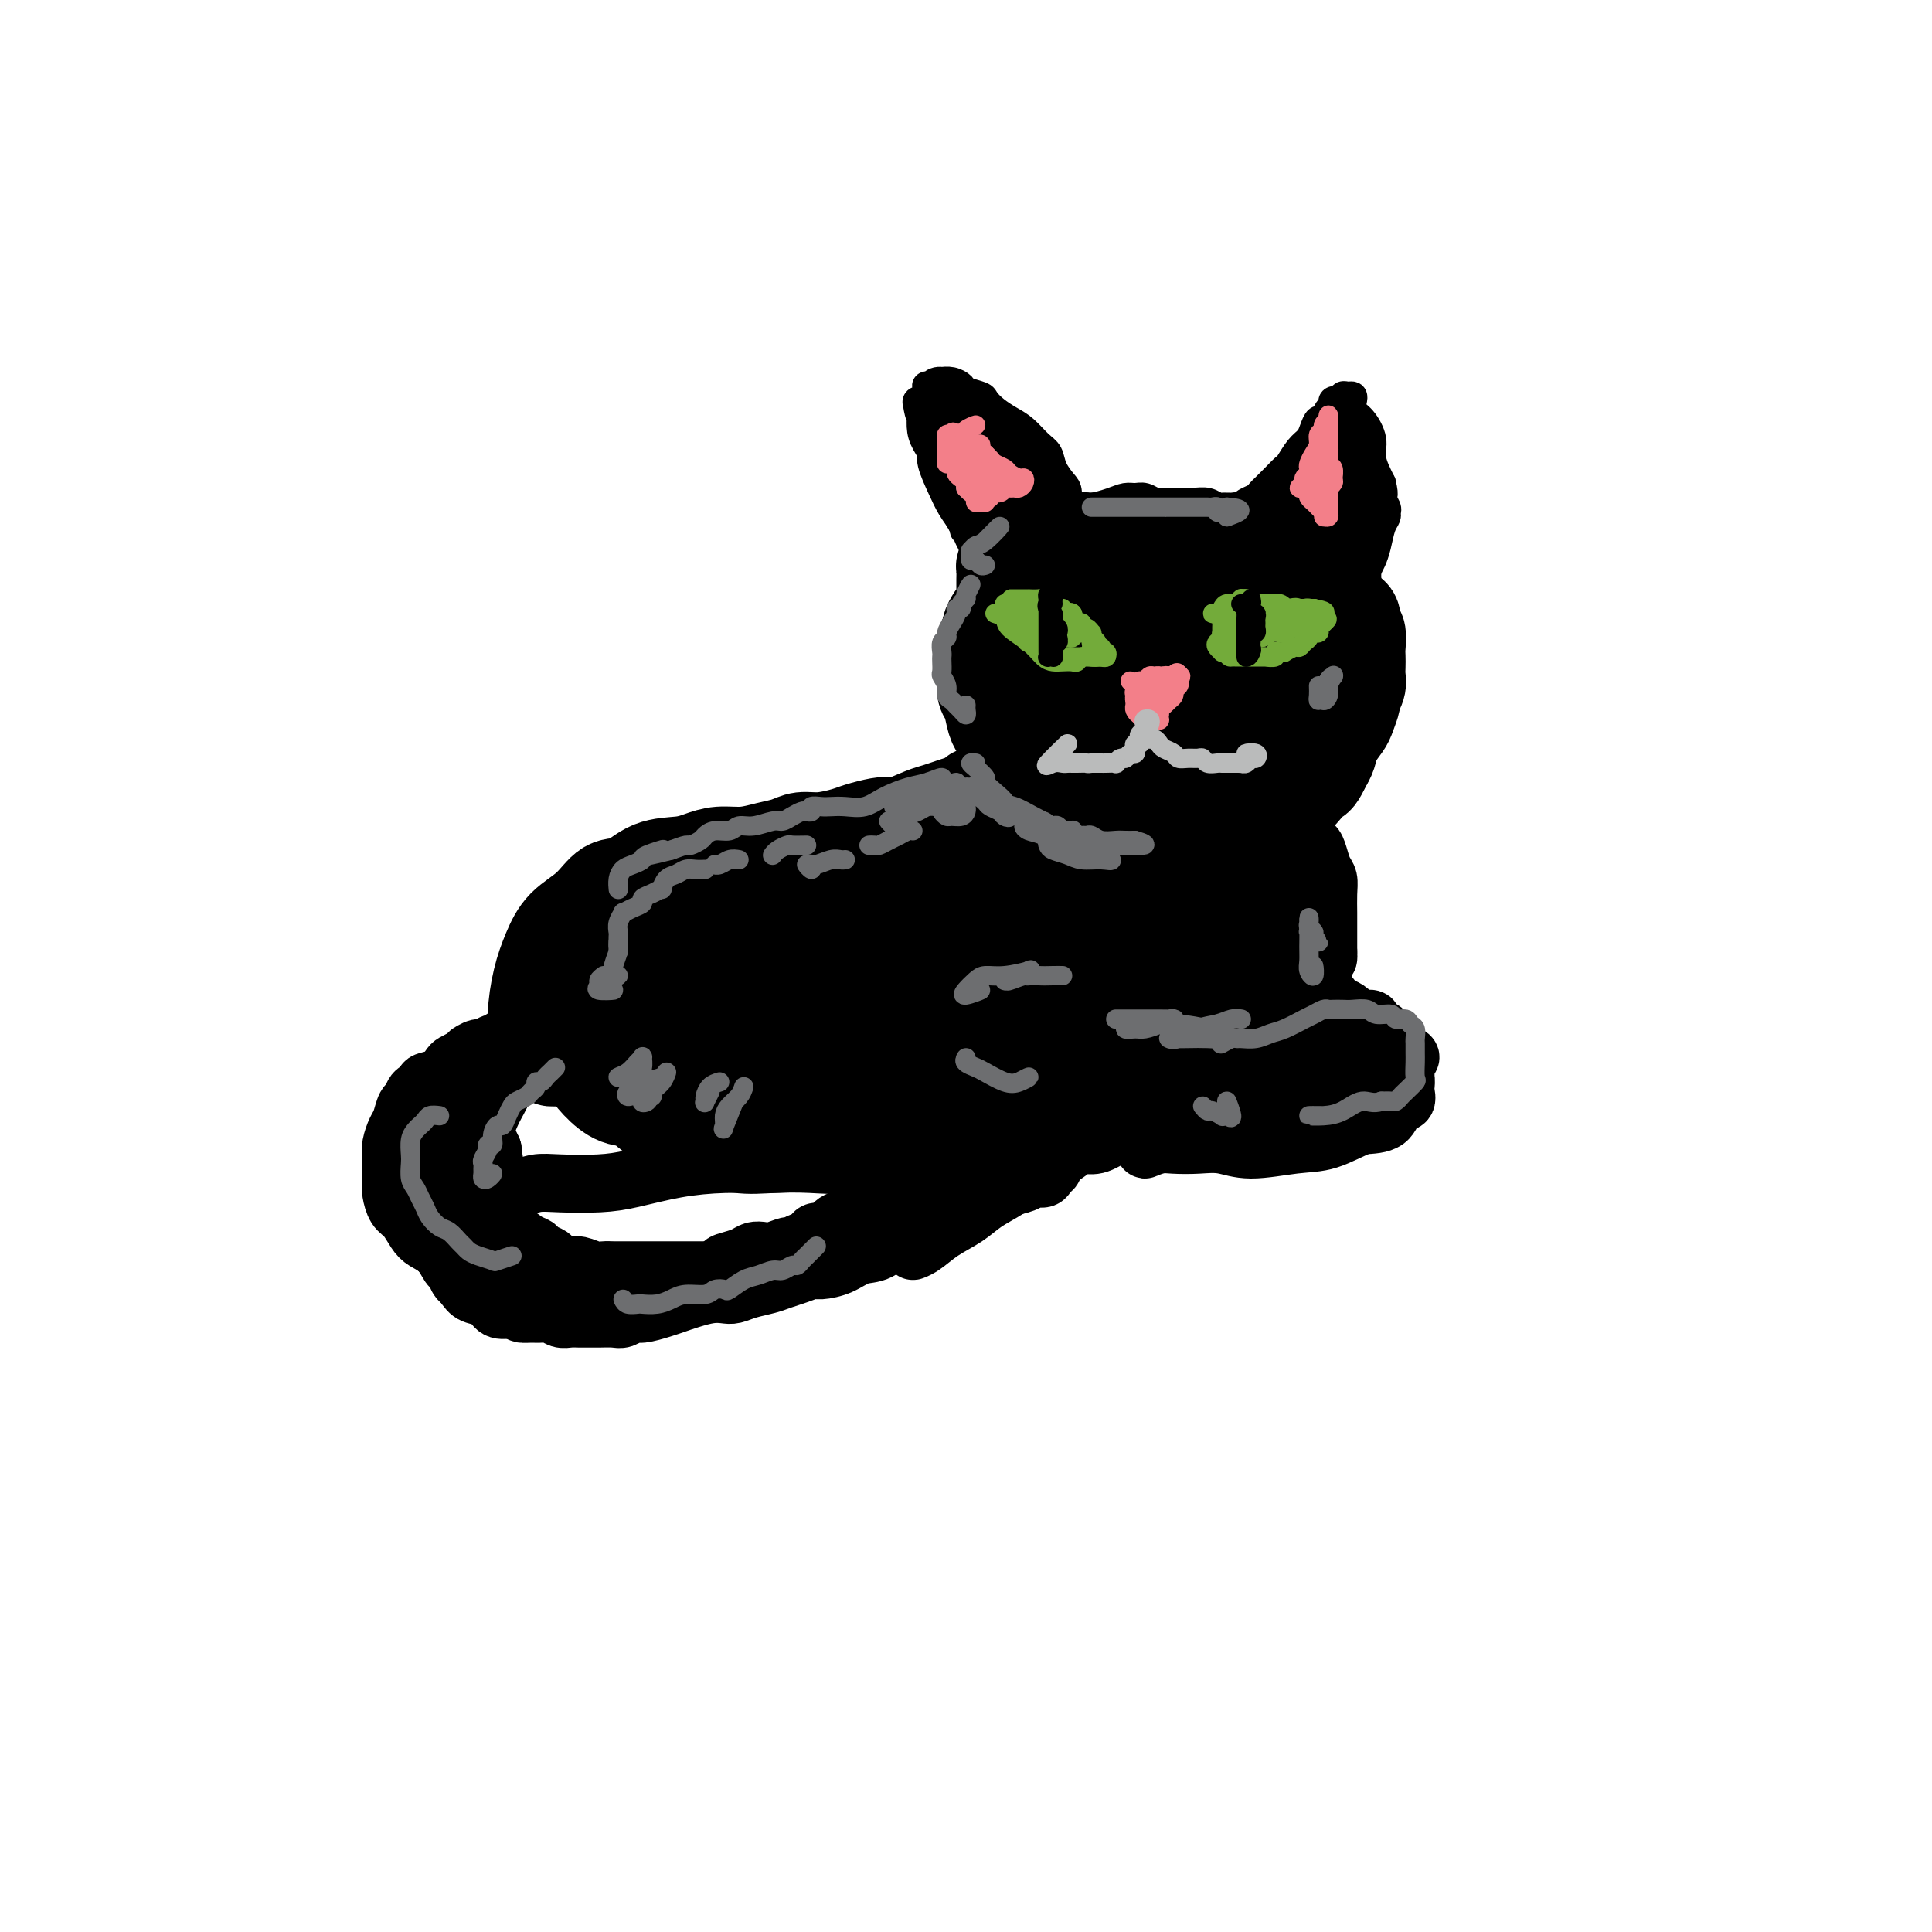 <svg viewBox='0 0 400 400' version='1.1' xmlns='http://www.w3.org/2000/svg' xmlns:xlink='http://www.w3.org/1999/xlink'><g fill='none' stroke='rgb(0,0,0)' stroke-width='6' stroke-linecap='round' stroke-linejoin='round'><path d='M204,89c0.100,-0.024 0.200,-0.048 0,0c-0.200,0.048 -0.698,0.168 -1,0c-0.302,-0.168 -0.406,-0.624 -1,-1c-0.594,-0.376 -1.676,-0.673 -2,-1c-0.324,-0.327 0.110,-0.685 0,-1c-0.110,-0.315 -0.766,-0.589 -1,-1c-0.234,-0.411 -0.048,-0.960 0,-1c0.048,-0.040 -0.044,0.430 0,1c0.044,0.570 0.222,1.239 1,3c0.778,1.761 2.157,4.612 3,7c0.843,2.388 1.152,4.313 2,6c0.848,1.687 2.235,3.136 3,4c0.765,0.864 0.907,1.144 1,1c0.093,-0.144 0.137,-0.712 0,-1c-0.137,-0.288 -0.456,-0.294 -1,-1c-0.544,-0.706 -1.312,-2.111 -2,-3c-0.688,-0.889 -1.297,-1.263 -2,-2c-0.703,-0.737 -1.502,-1.836 -2,-3c-0.498,-1.164 -0.697,-2.393 -1,-3c-0.303,-0.607 -0.712,-0.593 -1,-1c-0.288,-0.407 -0.456,-1.237 -1,-2c-0.544,-0.763 -1.465,-1.460 -2,-2c-0.535,-0.540 -0.683,-0.923 -1,-1c-0.317,-0.077 -0.802,0.152 -1,0c-0.198,-0.152 -0.108,-0.684 0,-1c0.108,-0.316 0.235,-0.415 0,-1c-0.235,-0.585 -0.833,-1.658 -1,-2c-0.167,-0.342 0.095,0.045 0,0c-0.095,-0.045 -0.548,-0.523 -1,-1'/><path d='M193,82c-2.309,-3.740 -0.582,-1.590 0,-1c0.582,0.590 0.018,-0.379 0,-1c-0.018,-0.621 0.510,-0.896 1,-1c0.490,-0.104 0.941,-0.039 1,0c0.059,0.039 -0.275,0.052 0,0c0.275,-0.052 1.158,-0.169 2,0c0.842,0.169 1.642,0.626 2,1c0.358,0.374 0.273,0.667 1,1c0.727,0.333 2.267,0.707 3,1c0.733,0.293 0.661,0.505 1,1c0.339,0.495 1.089,1.273 2,2c0.911,0.727 1.983,1.405 3,2c1.017,0.595 1.978,1.108 3,2c1.022,0.892 2.106,2.163 3,3c0.894,0.837 1.597,1.241 2,2c0.403,0.759 0.504,1.873 1,3c0.496,1.127 1.387,2.269 2,3c0.613,0.731 0.950,1.053 1,2c0.050,0.947 -0.186,2.519 0,3c0.186,0.481 0.794,-0.130 1,0c0.206,0.130 0.010,1.001 0,1c-0.010,-0.001 0.164,-0.874 0,-1c-0.164,-0.126 -0.668,0.494 -1,0c-0.332,-0.494 -0.491,-2.101 -1,-3c-0.509,-0.899 -1.368,-1.088 -2,-2c-0.632,-0.912 -1.038,-2.546 -2,-4c-0.962,-1.454 -2.481,-2.727 -4,-4'/><path d='M212,92c-2.067,-2.580 -2.735,-2.531 -4,-3c-1.265,-0.469 -3.128,-1.456 -4,-2c-0.872,-0.544 -0.753,-0.645 -1,-1c-0.247,-0.355 -0.860,-0.964 -1,-1c-0.140,-0.036 0.191,0.501 0,1c-0.191,0.499 -0.906,0.959 -1,2c-0.094,1.041 0.433,2.662 1,4c0.567,1.338 1.173,2.394 2,4c0.827,1.606 1.876,3.762 3,5c1.124,1.238 2.324,1.560 3,2c0.676,0.440 0.826,1.000 1,1c0.174,-0.000 0.370,-0.560 0,-1c-0.370,-0.440 -1.305,-0.761 -2,-2c-0.695,-1.239 -1.151,-3.396 -2,-5c-0.849,-1.604 -2.093,-2.655 -3,-4c-0.907,-1.345 -1.478,-2.985 -2,-4c-0.522,-1.015 -0.997,-1.404 -1,-1c-0.003,0.404 0.464,1.600 1,3c0.536,1.400 1.139,3.002 2,5c0.861,1.998 1.979,4.390 3,6c1.021,1.610 1.947,2.438 3,3c1.053,0.562 2.235,0.858 3,1c0.765,0.142 1.113,0.131 1,0c-0.113,-0.131 -0.689,-0.383 -1,-1c-0.311,-0.617 -0.358,-1.601 -1,-3c-0.642,-1.399 -1.879,-3.215 -3,-5c-1.121,-1.785 -2.125,-3.540 -3,-5c-0.875,-1.460 -1.620,-2.624 -2,-3c-0.380,-0.376 -0.394,0.035 0,1c0.394,0.965 1.197,2.482 2,4'/><path d='M206,93c0.791,1.712 1.769,3.491 3,5c1.231,1.509 2.717,2.749 4,4c1.283,1.251 2.364,2.513 3,3c0.636,0.487 0.828,0.199 1,0c0.172,-0.199 0.325,-0.311 0,-1c-0.325,-0.689 -1.127,-1.957 -2,-3c-0.873,-1.043 -1.816,-1.862 -3,-3c-1.184,-1.138 -2.607,-2.595 -4,-4c-1.393,-1.405 -2.755,-2.757 -4,-4c-1.245,-1.243 -2.371,-2.375 -3,-3c-0.629,-0.625 -0.760,-0.742 -1,-1c-0.240,-0.258 -0.589,-0.657 -1,-1c-0.411,-0.343 -0.885,-0.629 -1,-1c-0.115,-0.371 0.128,-0.825 0,-1c-0.128,-0.175 -0.625,-0.070 -1,0c-0.375,0.070 -0.626,0.104 -1,0c-0.374,-0.104 -0.870,-0.348 -1,0c-0.130,0.348 0.107,1.288 0,2c-0.107,0.712 -0.559,1.197 -1,2c-0.441,0.803 -0.873,1.922 -1,3c-0.127,1.078 0.050,2.113 0,3c-0.050,0.887 -0.327,1.626 0,3c0.327,1.374 1.257,3.384 2,5c0.743,1.616 1.299,2.839 2,4c0.701,1.161 1.549,2.260 2,3c0.451,0.740 0.506,1.122 1,2c0.494,0.878 1.427,2.251 2,3c0.573,0.749 0.787,0.875 1,1'/><path d='M203,114c1.515,3.025 0.301,1.587 0,1c-0.301,-0.587 0.311,-0.323 0,-1c-0.311,-0.677 -1.544,-2.295 -2,-4c-0.456,-1.705 -0.136,-3.497 -1,-5c-0.864,-1.503 -2.912,-2.718 -4,-5c-1.088,-2.282 -1.215,-5.632 -2,-8c-0.785,-2.368 -2.228,-3.756 -3,-5c-0.772,-1.244 -0.873,-2.346 -1,-3c-0.127,-0.654 -0.279,-0.861 0,-1c0.279,-0.139 0.988,-0.210 1,1c0.012,1.210 -0.672,3.702 0,6c0.672,2.298 2.702,4.404 4,7c1.298,2.596 1.865,5.684 3,8c1.135,2.316 2.838,3.861 4,5c1.162,1.139 1.784,1.874 2,2c0.216,0.126 0.025,-0.356 0,-1c-0.025,-0.644 0.117,-1.448 0,-3c-0.117,-1.552 -0.493,-3.850 -1,-6c-0.507,-2.150 -1.146,-4.152 -2,-7c-0.854,-2.848 -1.922,-6.544 -3,-9c-1.078,-2.456 -2.164,-3.674 -3,-4c-0.836,-0.326 -1.420,0.239 -2,1c-0.580,0.761 -1.155,1.720 -1,4c0.155,2.280 1.042,5.883 2,9c0.958,3.117 1.988,5.748 3,8c1.012,2.252 2.006,4.126 3,6'/><path d='M200,110c1.852,4.461 2.482,4.115 3,4c0.518,-0.115 0.925,0.002 1,0c0.075,-0.002 -0.180,-0.124 0,0c0.180,0.124 0.795,0.492 1,0c0.205,-0.492 -0.001,-1.846 0,-3c0.001,-1.154 0.210,-2.110 0,-3c-0.210,-0.890 -0.840,-1.716 -1,-3c-0.160,-1.284 0.150,-3.028 0,-4c-0.150,-0.972 -0.761,-1.172 -1,-1c-0.239,0.172 -0.105,0.715 0,2c0.105,1.285 0.183,3.311 1,5c0.817,1.689 2.375,3.039 4,4c1.625,0.961 3.318,1.532 5,2c1.682,0.468 3.353,0.833 4,0c0.647,-0.833 0.271,-2.863 0,-4c-0.271,-1.137 -0.438,-1.380 -1,-2c-0.562,-0.620 -1.520,-1.616 -3,-2c-1.480,-0.384 -3.481,-0.156 -5,0c-1.519,0.156 -2.557,0.239 -4,1c-1.443,0.761 -3.290,2.201 -4,3c-0.710,0.799 -0.281,0.957 0,1c0.281,0.043 0.414,-0.030 1,0c0.586,0.030 1.624,0.163 3,0c1.376,-0.163 3.090,-0.622 5,-1c1.910,-0.378 4.017,-0.675 6,-1c1.983,-0.325 3.841,-0.676 5,-1c1.159,-0.324 1.620,-0.620 2,-1c0.380,-0.380 0.679,-0.844 1,-1c0.321,-0.156 0.663,-0.003 1,0c0.337,0.003 0.668,-0.142 1,0c0.332,0.142 0.666,0.571 1,1'/><path d='M226,106c4.055,-0.303 1.193,0.440 0,1c-1.193,0.560 -0.716,0.936 -1,1c-0.284,0.064 -1.328,-0.184 -2,0c-0.672,0.184 -0.972,0.802 -1,1c-0.028,0.198 0.217,-0.023 0,0c-0.217,0.023 -0.897,0.291 -1,0c-0.103,-0.291 0.371,-1.139 1,-2c0.629,-0.861 1.414,-1.733 2,-2c0.586,-0.267 0.972,0.071 2,0c1.028,-0.071 2.699,-0.551 4,-1c1.301,-0.449 2.231,-0.866 3,-1c0.769,-0.134 1.375,0.017 2,0c0.625,-0.017 1.269,-0.201 2,0c0.731,0.201 1.550,0.786 2,1c0.450,0.214 0.533,0.056 1,0c0.467,-0.056 1.319,-0.011 2,0c0.681,0.011 1.189,-0.011 2,0c0.811,0.011 1.923,0.056 3,0c1.077,-0.056 2.120,-0.212 3,0c0.880,0.212 1.599,0.791 2,1c0.401,0.209 0.486,0.046 1,0c0.514,-0.046 1.458,0.024 2,0c0.542,-0.024 0.681,-0.140 1,0c0.319,0.140 0.817,0.538 1,1c0.183,0.462 0.052,0.989 0,1c-0.052,0.011 -0.026,-0.495 0,-1'/><path d='M257,106c3.711,0.241 0.987,-0.656 0,-1c-0.987,-0.344 -0.237,-0.134 0,0c0.237,0.134 -0.039,0.191 0,0c0.039,-0.191 0.394,-0.631 1,-1c0.606,-0.369 1.462,-0.666 2,-1c0.538,-0.334 0.759,-0.703 1,-1c0.241,-0.297 0.501,-0.520 1,-1c0.499,-0.480 1.237,-1.217 2,-2c0.763,-0.783 1.552,-1.613 2,-2c0.448,-0.387 0.554,-0.332 1,-1c0.446,-0.668 1.233,-2.058 2,-3c0.767,-0.942 1.515,-1.436 2,-2c0.485,-0.564 0.708,-1.197 1,-2c0.292,-0.803 0.651,-1.774 1,-2c0.349,-0.226 0.686,0.293 1,0c0.314,-0.293 0.605,-1.399 1,-2c0.395,-0.601 0.894,-0.696 1,-1c0.106,-0.304 -0.183,-0.817 0,-1c0.183,-0.183 0.836,-0.035 1,0c0.164,0.035 -0.163,-0.044 0,0c0.163,0.044 0.815,0.210 1,0c0.185,-0.210 -0.095,-0.796 0,-1c0.095,-0.204 0.567,-0.026 1,0c0.433,0.026 0.828,-0.100 1,0c0.172,0.100 0.122,0.427 0,1c-0.122,0.573 -0.314,1.394 0,2c0.314,0.606 1.136,0.997 2,2c0.864,1.003 1.771,2.616 2,4c0.229,1.384 -0.220,2.538 0,4c0.220,1.462 1.110,3.231 2,5'/><path d='M286,100c0.867,3.356 0.033,2.746 0,3c-0.033,0.254 0.734,1.373 1,2c0.266,0.627 0.030,0.763 0,1c-0.030,0.237 0.147,0.577 0,1c-0.147,0.423 -0.618,0.931 -1,2c-0.382,1.069 -0.677,2.699 -1,4c-0.323,1.301 -0.676,2.271 -1,3c-0.324,0.729 -0.620,1.216 -1,2c-0.380,0.784 -0.844,1.865 -1,2c-0.156,0.135 -0.003,-0.677 0,-1c0.003,-0.323 -0.143,-0.157 0,-1c0.143,-0.843 0.575,-2.695 1,-4c0.425,-1.305 0.844,-2.065 1,-3c0.156,-0.935 0.049,-2.047 0,-3c-0.049,-0.953 -0.040,-1.747 0,-3c0.040,-1.253 0.111,-2.964 0,-4c-0.111,-1.036 -0.405,-1.396 -1,-2c-0.595,-0.604 -1.493,-1.453 -2,-2c-0.507,-0.547 -0.624,-0.793 -1,0c-0.376,0.793 -1.012,2.623 -2,4c-0.988,1.377 -2.328,2.299 -3,4c-0.672,1.701 -0.677,4.182 -1,6c-0.323,1.818 -0.966,2.974 -1,4c-0.034,1.026 0.541,1.923 1,2c0.459,0.077 0.803,-0.666 1,-2c0.197,-1.334 0.246,-3.258 1,-5c0.754,-1.742 2.212,-3.302 3,-5c0.788,-1.698 0.904,-3.534 1,-6c0.096,-2.466 0.170,-5.562 0,-7c-0.170,-1.438 -0.585,-1.219 -1,-1'/><path d='M279,91c-0.665,-2.137 -2.329,-0.479 -3,1c-0.671,1.479 -0.349,2.779 -1,5c-0.651,2.221 -2.274,5.365 -3,8c-0.726,2.635 -0.556,4.763 -1,7c-0.444,2.237 -1.501,4.584 -2,6c-0.499,1.416 -0.439,1.900 0,2c0.439,0.100 1.255,-0.186 2,-2c0.745,-1.814 1.417,-5.157 2,-8c0.583,-2.843 1.078,-5.188 2,-8c0.922,-2.812 2.270,-6.092 3,-9c0.730,-2.908 0.841,-5.443 1,-7c0.159,-1.557 0.367,-2.137 0,-2c-0.367,0.137 -1.310,0.991 -2,2c-0.690,1.009 -1.127,2.172 -2,4c-0.873,1.828 -2.183,4.322 -3,7c-0.817,2.678 -1.142,5.540 -2,8c-0.858,2.460 -2.248,4.518 -3,6c-0.752,1.482 -0.864,2.386 -1,3c-0.136,0.614 -0.296,0.936 0,0c0.296,-0.936 1.048,-3.130 2,-5c0.952,-1.870 2.105,-3.417 3,-5c0.895,-1.583 1.531,-3.202 2,-5c0.469,-1.798 0.769,-3.774 1,-5c0.231,-1.226 0.393,-1.703 0,-2c-0.393,-0.297 -1.342,-0.414 -2,0c-0.658,0.414 -1.026,1.358 -2,3c-0.974,1.642 -2.554,3.981 -4,6c-1.446,2.019 -2.759,3.716 -4,6c-1.241,2.284 -2.411,5.153 -3,7c-0.589,1.847 -0.597,2.670 0,3c0.597,0.330 1.798,0.165 3,0'/><path d='M262,117c1.098,-0.292 2.342,-2.520 4,-5c1.658,-2.480 3.729,-5.210 5,-7c1.271,-1.790 1.742,-2.640 2,-4c0.258,-1.360 0.302,-3.231 0,-4c-0.302,-0.769 -0.950,-0.436 -2,0c-1.050,0.436 -2.501,0.977 -4,2c-1.499,1.023 -3.044,2.530 -5,4c-1.956,1.470 -4.323,2.905 -6,5c-1.677,2.095 -2.666,4.851 -4,7c-1.334,2.149 -3.014,3.691 -3,4c0.014,0.309 1.721,-0.613 3,-1c1.279,-0.387 2.129,-0.237 3,-1c0.871,-0.763 1.763,-2.440 3,-4c1.237,-1.560 2.820,-3.004 4,-4c1.180,-0.996 1.957,-1.546 2,-2c0.043,-0.454 -0.646,-0.813 -2,-1c-1.354,-0.187 -3.372,-0.201 -5,0c-1.628,0.201 -2.867,0.617 -5,1c-2.133,0.383 -5.159,0.731 -8,2c-2.841,1.269 -5.495,3.457 -7,5c-1.505,1.543 -1.860,2.440 -2,3c-0.140,0.560 -0.063,0.783 0,1c0.063,0.217 0.114,0.430 1,0c0.886,-0.430 2.608,-1.502 4,-2c1.392,-0.498 2.456,-0.422 4,-1c1.544,-0.578 3.570,-1.809 4,-1c0.430,0.809 -0.734,3.660 -1,4c-0.266,0.340 0.367,-1.830 1,-4'/></g>
<g fill='none' stroke='rgb(0,0,0)' stroke-width='20' stroke-linecap='round' stroke-linejoin='round'><path d='M220,117c0.286,-1.194 0.572,-2.387 1,-3c0.428,-0.613 0.998,-0.645 2,-1c1.002,-0.355 2.437,-1.034 3,-1c0.563,0.034 0.254,0.781 0,1c-0.254,0.219 -0.454,-0.089 -1,0c-0.546,0.089 -1.439,0.575 -3,0c-1.561,-0.575 -3.790,-2.212 -5,-3c-1.210,-0.788 -1.401,-0.728 -2,-1c-0.599,-0.272 -1.605,-0.875 -2,-1c-0.395,-0.125 -0.179,0.228 0,2c0.179,1.772 0.321,4.964 1,8c0.679,3.036 1.895,5.917 3,8c1.105,2.083 2.099,3.369 3,4c0.901,0.631 1.710,0.608 2,0c0.290,-0.608 0.062,-1.801 0,-3c-0.062,-1.199 0.042,-2.403 0,-4c-0.042,-1.597 -0.231,-3.586 -1,-5c-0.769,-1.414 -2.117,-2.253 -3,-3c-0.883,-0.747 -1.302,-1.401 -2,-2c-0.698,-0.599 -1.676,-1.144 -2,-1c-0.324,0.144 0.004,0.978 0,2c-0.004,1.022 -0.341,2.234 0,3c0.341,0.766 1.360,1.087 2,2c0.640,0.913 0.901,2.420 1,3c0.099,0.580 0.038,0.234 0,0c-0.038,-0.234 -0.052,-0.357 0,-1c0.052,-0.643 0.169,-1.808 0,-3c-0.169,-1.192 -0.622,-2.412 -1,-3c-0.378,-0.588 -0.679,-0.543 -1,-1c-0.321,-0.457 -0.663,-1.416 -1,-2c-0.337,-0.584 -0.668,-0.792 -1,-1'/><path d='M213,111c-0.571,-1.523 0.002,0.169 0,1c-0.002,0.831 -0.579,0.800 -1,1c-0.421,0.200 -0.687,0.630 -1,1c-0.313,0.370 -0.672,0.678 -1,1c-0.328,0.322 -0.624,0.657 -1,1c-0.376,0.343 -0.833,0.693 -1,1c-0.167,0.307 -0.044,0.572 0,1c0.044,0.428 0.009,1.018 0,2c-0.009,0.982 0.009,2.356 0,3c-0.009,0.644 -0.045,0.558 0,1c0.045,0.442 0.171,1.413 0,2c-0.171,0.587 -0.638,0.789 -1,1c-0.362,0.211 -0.619,0.432 -1,1c-0.381,0.568 -0.887,1.485 -1,2c-0.113,0.515 0.166,0.629 0,1c-0.166,0.371 -0.776,1.001 -1,2c-0.224,0.999 -0.061,2.369 0,3c0.061,0.631 0.019,0.523 0,1c-0.019,0.477 -0.016,1.539 0,2c0.016,0.461 0.046,0.322 0,1c-0.046,0.678 -0.168,2.172 0,3c0.168,0.828 0.625,0.988 1,2c0.375,1.012 0.669,2.876 1,4c0.331,1.124 0.700,1.508 1,2c0.300,0.492 0.533,1.092 1,2c0.467,0.908 1.169,2.126 2,3c0.831,0.874 1.792,1.406 3,2c1.208,0.594 2.664,1.252 4,2c1.336,0.748 2.552,1.586 4,2c1.448,0.414 3.128,0.404 5,1c1.872,0.596 3.936,1.798 6,3'/><path d='M232,166c4.341,1.318 5.693,0.614 7,0c1.307,-0.614 2.570,-1.139 4,-2c1.430,-0.861 3.027,-2.057 4,-3c0.973,-0.943 1.323,-1.632 2,-3c0.677,-1.368 1.681,-3.415 2,-5c0.319,-1.585 -0.047,-2.707 0,-5c0.047,-2.293 0.509,-5.755 0,-8c-0.509,-2.245 -1.988,-3.273 -3,-5c-1.012,-1.727 -1.557,-4.153 -3,-6c-1.443,-1.847 -3.783,-3.115 -5,-4c-1.217,-0.885 -1.310,-1.386 -2,-1c-0.690,0.386 -1.978,1.658 -3,3c-1.022,1.342 -1.779,2.754 -3,5c-1.221,2.246 -2.908,5.326 -4,8c-1.092,2.674 -1.590,4.940 -1,7c0.590,2.060 2.268,3.912 4,5c1.732,1.088 3.517,1.410 5,1c1.483,-0.410 2.663,-1.552 4,-4c1.337,-2.448 2.829,-6.202 4,-9c1.171,-2.798 2.019,-4.641 2,-7c-0.019,-2.359 -0.904,-5.234 -2,-7c-1.096,-1.766 -2.402,-2.424 -4,-3c-1.598,-0.576 -3.489,-1.069 -5,0c-1.511,1.069 -2.642,3.699 -4,6c-1.358,2.301 -2.945,4.273 -4,7c-1.055,2.727 -1.580,6.209 -1,8c0.580,1.791 2.263,1.892 4,2c1.737,0.108 3.527,0.225 5,0c1.473,-0.225 2.627,-0.791 4,-2c1.373,-1.209 2.964,-3.060 4,-5c1.036,-1.940 1.518,-3.970 2,-6'/><path d='M245,133c1.494,-3.191 0.229,-4.667 -1,-6c-1.229,-1.333 -2.421,-2.522 -4,-4c-1.579,-1.478 -3.545,-3.246 -5,-4c-1.455,-0.754 -2.399,-0.495 -4,0c-1.601,0.495 -3.858,1.226 -5,2c-1.142,0.774 -1.168,1.592 -1,2c0.168,0.408 0.531,0.405 1,0c0.469,-0.405 1.044,-1.212 2,-2c0.956,-0.788 2.292,-1.556 3,-2c0.708,-0.444 0.788,-0.563 1,-1c0.212,-0.437 0.556,-1.190 1,-2c0.444,-0.810 0.989,-1.675 1,-2c0.011,-0.325 -0.511,-0.111 -1,0c-0.489,0.111 -0.946,0.118 -2,0c-1.054,-0.118 -2.705,-0.360 -4,0c-1.295,0.360 -2.233,1.323 -3,2c-0.767,0.677 -1.363,1.068 -2,2c-0.637,0.932 -1.314,2.403 -2,3c-0.686,0.597 -1.380,0.318 -1,0c0.380,-0.318 1.836,-0.677 3,-1c1.164,-0.323 2.037,-0.611 3,-1c0.963,-0.389 2.015,-0.880 3,-1c0.985,-0.120 1.904,0.131 2,0c0.096,-0.131 -0.629,-0.645 -2,0c-1.371,0.645 -3.387,2.449 -5,4c-1.613,1.551 -2.824,2.849 -4,4c-1.176,1.151 -2.317,2.156 -3,3c-0.683,0.844 -0.910,1.527 -1,2c-0.090,0.473 -0.045,0.737 0,1'/><path d='M215,132c-1.845,2.405 0.043,1.419 1,1c0.957,-0.419 0.985,-0.270 1,0c0.015,0.270 0.018,0.660 0,1c-0.018,0.340 -0.057,0.629 0,1c0.057,0.371 0.210,0.824 0,1c-0.210,0.176 -0.785,0.075 -1,0c-0.215,-0.075 -0.072,-0.123 0,0c0.072,0.123 0.072,0.417 0,1c-0.072,0.583 -0.215,1.457 0,2c0.215,0.543 0.790,0.757 1,1c0.210,0.243 0.056,0.517 0,1c-0.056,0.483 -0.014,1.175 0,2c0.014,0.825 0.001,1.784 0,2c-0.001,0.216 0.012,-0.309 0,-1c-0.012,-0.691 -0.047,-1.546 0,-3c0.047,-1.454 0.175,-3.506 1,-5c0.825,-1.494 2.345,-2.430 3,-4c0.655,-1.570 0.445,-3.773 1,-5c0.555,-1.227 1.875,-1.478 3,-2c1.125,-0.522 2.056,-1.317 3,-2c0.944,-0.683 1.900,-1.255 3,-2c1.100,-0.745 2.343,-1.664 3,-2c0.657,-0.336 0.726,-0.089 1,0c0.274,0.089 0.752,0.020 1,0c0.248,-0.020 0.267,0.009 1,0c0.733,-0.009 2.180,-0.055 3,0c0.820,0.055 1.014,0.211 2,0c0.986,-0.211 2.766,-0.787 4,-1c1.234,-0.213 1.924,-0.061 3,0c1.076,0.061 2.538,0.030 4,0'/><path d='M253,118c3.345,-0.155 2.209,-0.041 2,0c-0.209,0.041 0.511,0.011 1,0c0.489,-0.011 0.747,-0.003 1,0c0.253,0.003 0.502,0.000 1,0c0.498,-0.000 1.247,0.002 2,0c0.753,-0.002 1.511,-0.008 2,0c0.489,0.008 0.708,0.029 1,0c0.292,-0.029 0.655,-0.109 1,0c0.345,0.109 0.670,0.406 1,1c0.330,0.594 0.666,1.485 1,2c0.334,0.515 0.668,0.653 1,1c0.332,0.347 0.663,0.902 1,1c0.337,0.098 0.679,-0.260 1,0c0.321,0.260 0.622,1.137 1,2c0.378,0.863 0.832,1.710 1,2c0.168,0.290 0.049,0.021 0,0c-0.049,-0.021 -0.027,0.205 0,0c0.027,-0.205 0.061,-0.840 0,-2c-0.061,-1.160 -0.216,-2.846 0,-4c0.216,-1.154 0.803,-1.776 1,-3c0.197,-1.224 0.003,-3.049 0,-4c-0.003,-0.951 0.185,-1.028 0,-1c-0.185,0.028 -0.744,0.162 -1,0c-0.256,-0.162 -0.209,-0.618 0,-1c0.209,-0.382 0.582,-0.690 1,-1c0.418,-0.310 0.882,-0.622 1,-1c0.118,-0.378 -0.109,-0.822 0,-1c0.109,-0.178 0.555,-0.089 1,0'/><path d='M274,109c0.559,-2.510 -0.043,-0.786 0,0c0.043,0.786 0.729,0.632 1,1c0.271,0.368 0.125,1.257 0,2c-0.125,0.743 -0.230,1.342 0,2c0.230,0.658 0.794,1.377 1,2c0.206,0.623 0.054,1.152 0,2c-0.054,0.848 -0.011,2.016 0,3c0.011,0.984 -0.012,1.783 0,2c0.012,0.217 0.059,-0.149 0,0c-0.059,0.149 -0.223,0.814 0,1c0.223,0.186 0.834,-0.106 1,0c0.166,0.106 -0.114,0.610 0,1c0.114,0.390 0.623,0.666 1,1c0.377,0.334 0.623,0.726 1,1c0.377,0.274 0.886,0.429 1,1c0.114,0.571 -0.165,1.556 0,2c0.165,0.444 0.776,0.345 1,1c0.224,0.655 0.061,2.062 0,3c-0.061,0.938 -0.020,1.407 0,2c0.020,0.593 0.020,1.309 0,2c-0.020,0.691 -0.061,1.358 0,2c0.061,0.642 0.225,1.259 0,2c-0.225,0.741 -0.837,1.605 -1,2c-0.163,0.395 0.125,0.322 0,1c-0.125,0.678 -0.663,2.107 -1,3c-0.337,0.893 -0.472,1.250 -1,2c-0.528,0.750 -1.450,1.894 -2,3c-0.550,1.106 -0.729,2.173 -1,3c-0.271,0.827 -0.636,1.413 -1,2'/><path d='M274,158c-1.457,3.084 -1.601,2.795 -2,3c-0.399,0.205 -1.054,0.906 -2,2c-0.946,1.094 -2.181,2.581 -4,4c-1.819,1.419 -4.220,2.770 -6,4c-1.780,1.230 -2.940,2.339 -4,3c-1.060,0.661 -2.020,0.874 -3,1c-0.980,0.126 -1.982,0.163 -3,0c-1.018,-0.163 -2.054,-0.528 -3,-1c-0.946,-0.472 -1.802,-1.051 -2,-2c-0.198,-0.949 0.260,-2.269 1,-4c0.740,-1.731 1.760,-3.871 3,-6c1.240,-2.129 2.701,-4.245 4,-6c1.299,-1.755 2.437,-3.150 3,-5c0.563,-1.850 0.551,-4.154 1,-6c0.449,-1.846 1.360,-3.232 2,-4c0.640,-0.768 1.011,-0.917 1,-1c-0.011,-0.083 -0.402,-0.101 -1,0c-0.598,0.101 -1.402,0.322 -2,1c-0.598,0.678 -0.988,1.815 -2,4c-1.012,2.185 -2.644,5.418 -4,8c-1.356,2.582 -2.436,4.513 -3,6c-0.564,1.487 -0.612,2.529 0,3c0.612,0.471 1.883,0.371 3,0c1.117,-0.371 2.081,-1.012 3,-2c0.919,-0.988 1.792,-2.323 3,-5c1.208,-2.677 2.749,-6.695 4,-10c1.251,-3.305 2.212,-5.896 3,-9c0.788,-3.104 1.405,-6.720 1,-9c-0.405,-2.280 -1.830,-3.223 -3,-3c-1.170,0.223 -2.085,1.611 -3,3'/><path d='M259,127c-1.275,1.407 -2.962,3.424 -4,6c-1.038,2.576 -1.428,5.709 -2,9c-0.572,3.291 -1.327,6.738 -2,10c-0.673,3.262 -1.264,6.339 -1,8c0.264,1.661 1.384,1.906 2,2c0.616,0.094 0.727,0.038 1,0c0.273,-0.038 0.709,-0.057 1,0c0.291,0.057 0.438,0.189 0,0c-0.438,-0.189 -1.462,-0.700 -3,0c-1.538,0.700 -3.591,2.609 -6,4c-2.409,1.391 -5.175,2.263 -7,3c-1.825,0.737 -2.711,1.340 -5,2c-2.289,0.660 -5.983,1.377 -9,2c-3.017,0.623 -5.359,1.151 -7,2c-1.641,0.849 -2.583,2.018 -4,3c-1.417,0.982 -3.310,1.778 -5,2c-1.690,0.222 -3.177,-0.131 -4,0c-0.823,0.131 -0.984,0.746 -1,1c-0.016,0.254 0.111,0.146 1,-1c0.889,-1.146 2.540,-3.330 5,-5c2.460,-1.670 5.731,-2.826 8,-4c2.269,-1.174 3.537,-2.364 5,-4c1.463,-1.636 3.119,-3.716 4,-5c0.881,-1.284 0.985,-1.770 1,-2c0.015,-0.230 -0.060,-0.202 -1,0c-0.940,0.202 -2.746,0.579 -4,1c-1.254,0.421 -1.955,0.886 -3,1c-1.045,0.114 -2.435,-0.123 -4,0c-1.565,0.123 -3.304,0.607 -5,1c-1.696,0.393 -3.348,0.697 -5,1'/><path d='M205,164c-3.845,0.488 -2.956,0.707 -3,1c-0.044,0.293 -1.020,0.660 -2,1c-0.980,0.340 -1.964,0.651 -3,1c-1.036,0.349 -2.124,0.734 -3,1c-0.876,0.266 -1.540,0.414 -3,1c-1.460,0.586 -3.715,1.610 -5,2c-1.285,0.390 -1.600,0.147 -2,0c-0.400,-0.147 -0.887,-0.198 -2,0c-1.113,0.198 -2.853,0.645 -4,1c-1.147,0.355 -1.702,0.620 -3,1c-1.298,0.380 -3.340,0.876 -5,1c-1.660,0.124 -2.940,-0.125 -4,0c-1.060,0.125 -1.900,0.625 -3,1c-1.100,0.375 -2.459,0.626 -4,1c-1.541,0.374 -3.265,0.872 -5,1c-1.735,0.128 -3.482,-0.112 -5,0c-1.518,0.112 -2.808,0.577 -4,1c-1.192,0.423 -2.288,0.805 -4,1c-1.712,0.195 -4.040,0.203 -6,1c-1.960,0.797 -3.550,2.382 -5,3c-1.450,0.618 -2.759,0.269 -4,1c-1.241,0.731 -2.414,2.540 -4,4c-1.586,1.460 -3.586,2.569 -5,4c-1.414,1.431 -2.241,3.185 -3,5c-0.759,1.815 -1.449,3.692 -2,6c-0.551,2.308 -0.963,5.046 -1,7c-0.037,1.954 0.299,3.123 1,4c0.701,0.877 1.765,1.462 4,2c2.235,0.538 5.640,1.029 9,1c3.360,-0.029 6.674,-0.580 11,-1c4.326,-0.420 9.663,-0.710 15,-1'/><path d='M151,215c8.226,-0.944 11.290,-2.803 16,-5c4.710,-2.197 11.065,-4.732 17,-7c5.935,-2.268 11.451,-4.268 16,-6c4.549,-1.732 8.130,-3.197 11,-4c2.870,-0.803 5.027,-0.943 6,-1c0.973,-0.057 0.762,-0.029 -1,0c-1.762,0.029 -5.075,0.059 -8,0c-2.925,-0.059 -5.461,-0.209 -9,0c-3.539,0.209 -8.079,0.776 -13,1c-4.921,0.224 -10.221,0.106 -16,0c-5.779,-0.106 -12.036,-0.199 -17,1c-4.964,1.199 -8.634,3.689 -12,7c-3.366,3.311 -6.426,7.441 -8,10c-1.574,2.559 -1.661,3.546 -1,4c0.661,0.454 2.071,0.374 5,0c2.929,-0.374 7.376,-1.041 12,-2c4.624,-0.959 9.425,-2.211 15,-4c5.575,-1.789 11.923,-4.117 19,-7c7.077,-2.883 14.884,-6.321 21,-9c6.116,-2.679 10.541,-4.600 13,-6c2.459,-1.400 2.952,-2.280 3,-3c0.048,-0.720 -0.349,-1.278 -2,-2c-1.651,-0.722 -4.558,-1.606 -8,-2c-3.442,-0.394 -7.420,-0.298 -12,0c-4.580,0.298 -9.761,0.797 -16,2c-6.239,1.203 -13.536,3.112 -20,5c-6.464,1.888 -12.097,3.757 -17,7c-4.903,3.243 -9.077,7.859 -12,12c-2.923,4.141 -4.595,7.807 -6,10c-1.405,2.193 -2.544,2.912 -2,4c0.544,1.088 2.772,2.544 5,4'/><path d='M130,224c2.412,0.994 5.942,1.480 10,2c4.058,0.520 8.642,1.073 14,1c5.358,-0.073 11.489,-0.773 18,-3c6.511,-2.227 13.403,-5.980 19,-10c5.597,-4.020 9.898,-8.305 12,-12c2.102,-3.695 2.005,-6.798 2,-9c-0.005,-2.202 0.081,-3.503 -1,-5c-1.081,-1.497 -3.329,-3.190 -7,-4c-3.671,-0.810 -8.765,-0.738 -14,0c-5.235,0.738 -10.610,2.143 -16,4c-5.390,1.857 -10.795,4.166 -16,7c-5.205,2.834 -10.210,6.192 -15,9c-4.790,2.808 -9.367,5.065 -12,7c-2.633,1.935 -3.324,3.547 -4,5c-0.676,1.453 -1.336,2.746 0,4c1.336,1.254 4.669,2.467 8,3c3.331,0.533 6.661,0.384 11,0c4.339,-0.384 9.685,-1.004 15,-2c5.315,-0.996 10.597,-2.369 16,-4c5.403,-1.631 10.928,-3.520 15,-6c4.072,-2.480 6.691,-5.551 9,-9c2.309,-3.449 4.309,-7.276 5,-10c0.691,-2.724 0.072,-4.345 -2,-6c-2.072,-1.655 -5.598,-3.344 -9,-4c-3.402,-0.656 -6.678,-0.277 -10,1c-3.322,1.277 -6.688,3.454 -10,6c-3.312,2.546 -6.570,5.461 -10,10c-3.430,4.539 -7.033,10.701 -9,16c-1.967,5.299 -2.299,9.734 -2,13c0.299,3.266 1.228,5.362 4,6c2.772,0.638 7.386,-0.181 12,-1'/><path d='M163,233c4.243,-0.757 8.851,-2.150 14,-4c5.149,-1.850 10.838,-4.156 17,-7c6.162,-2.844 12.796,-6.224 18,-9c5.204,-2.776 8.977,-4.947 13,-8c4.023,-3.053 8.295,-6.988 11,-10c2.705,-3.012 3.842,-5.103 5,-7c1.158,-1.897 2.337,-3.602 3,-5c0.663,-1.398 0.809,-2.491 0,-3c-0.809,-0.509 -2.575,-0.436 -4,0c-1.425,0.436 -2.510,1.236 -4,3c-1.490,1.764 -3.384,4.494 -6,7c-2.616,2.506 -5.955,4.788 -9,8c-3.045,3.212 -5.797,7.356 -8,10c-2.203,2.644 -3.856,3.790 -3,4c0.856,0.210 4.220,-0.515 7,-2c2.780,-1.485 4.974,-3.731 8,-6c3.026,-2.269 6.884,-4.562 10,-7c3.116,-2.438 5.491,-5.021 8,-8c2.509,-2.979 5.153,-6.356 7,-9c1.847,-2.644 2.896,-4.557 3,-6c0.104,-1.443 -0.736,-2.415 -2,-3c-1.264,-0.585 -2.952,-0.781 -5,0c-2.048,0.781 -4.457,2.539 -6,4c-1.543,1.461 -2.221,2.625 -3,5c-0.779,2.375 -1.659,5.960 -2,9c-0.341,3.040 -0.145,5.536 0,7c0.145,1.464 0.238,1.895 1,2c0.762,0.105 2.194,-0.116 4,-1c1.806,-0.884 3.986,-2.430 6,-4c2.014,-1.570 3.861,-3.163 5,-4c1.139,-0.837 1.569,-0.919 2,-1'/><path d='M253,188c1.556,-1.559 -1.054,-0.958 -3,0c-1.946,0.958 -3.228,2.271 -5,3c-1.772,0.729 -4.032,0.873 -6,2c-1.968,1.127 -3.642,3.236 -6,4c-2.358,0.764 -5.399,0.183 -8,0c-2.601,-0.183 -4.761,0.031 -8,0c-3.239,-0.031 -7.557,-0.306 -11,0c-3.443,0.306 -6.013,1.193 -9,2c-2.987,0.807 -6.392,1.534 -9,2c-2.608,0.466 -4.419,0.673 -6,1c-1.581,0.327 -2.931,0.775 -4,1c-1.069,0.225 -1.856,0.226 -3,0c-1.144,-0.226 -2.644,-0.680 -4,-1c-1.356,-0.320 -2.569,-0.506 -3,-1c-0.431,-0.494 -0.080,-1.295 0,-2c0.080,-0.705 -0.112,-1.313 0,-2c0.112,-0.687 0.527,-1.451 1,-2c0.473,-0.549 1.003,-0.882 1,-1c-0.003,-0.118 -0.539,-0.019 -1,0c-0.461,0.019 -0.847,-0.041 -1,0c-0.153,0.041 -0.072,0.185 0,0c0.072,-0.185 0.135,-0.698 0,-1c-0.135,-0.302 -0.468,-0.392 -1,0c-0.532,0.392 -1.264,1.268 -2,2c-0.736,0.732 -1.475,1.320 -3,2c-1.525,0.680 -3.837,1.450 -6,2c-2.163,0.550 -4.178,0.879 -6,1c-1.822,0.121 -3.452,0.032 -4,0c-0.548,-0.032 -0.014,-0.009 0,0c0.014,0.009 -0.493,0.005 -1,0'/><path d='M145,200c-3.358,0.840 -0.752,-0.558 0,-1c0.752,-0.442 -0.352,0.074 -1,0c-0.648,-0.074 -0.842,-0.739 -1,-1c-0.158,-0.261 -0.279,-0.119 -1,0c-0.721,0.119 -2.043,0.215 -3,1c-0.957,0.785 -1.549,2.260 -2,3c-0.451,0.740 -0.761,0.745 -1,1c-0.239,0.255 -0.408,0.761 0,1c0.408,0.239 1.394,0.210 3,0c1.606,-0.210 3.834,-0.600 6,-1c2.166,-0.400 4.270,-0.808 7,-1c2.730,-0.192 6.085,-0.167 9,-1c2.915,-0.833 5.390,-2.525 7,-4c1.610,-1.475 2.356,-2.734 3,-4c0.644,-1.266 1.186,-2.538 1,-4c-0.186,-1.462 -1.099,-3.115 -2,-4c-0.901,-0.885 -1.791,-1.003 -3,-1c-1.209,0.003 -2.737,0.127 -5,1c-2.263,0.873 -5.262,2.497 -8,4c-2.738,1.503 -5.214,2.886 -8,4c-2.786,1.114 -5.881,1.959 -8,3c-2.119,1.041 -3.261,2.277 -4,4c-0.739,1.723 -1.075,3.933 -1,6c0.075,2.067 0.563,3.990 2,5c1.437,1.010 3.825,1.106 6,1c2.175,-0.106 4.138,-0.415 6,-1c1.862,-0.585 3.623,-1.445 5,-3c1.377,-1.555 2.371,-3.803 3,-6c0.629,-2.197 0.894,-4.342 0,-6c-0.894,-1.658 -2.947,-2.829 -5,-4'/><path d='M150,192c-2.092,-0.644 -4.821,-0.253 -8,0c-3.179,0.253 -6.809,0.370 -10,1c-3.191,0.630 -5.943,1.774 -8,3c-2.057,1.226 -3.418,2.536 -5,4c-1.582,1.464 -3.385,3.084 -4,4c-0.615,0.916 -0.041,1.130 0,2c0.041,0.870 -0.450,2.398 0,4c0.450,1.602 1.842,3.278 3,5c1.158,1.722 2.082,3.490 3,5c0.918,1.510 1.830,2.761 3,4c1.170,1.239 2.597,2.467 4,3c1.403,0.533 2.782,0.371 4,1c1.218,0.629 2.276,2.050 4,3c1.724,0.950 4.114,1.431 6,2c1.886,0.569 3.266,1.226 5,2c1.734,0.774 3.821,1.665 6,2c2.179,0.335 4.450,0.115 7,0c2.550,-0.115 5.378,-0.124 8,0c2.622,0.124 5.038,0.382 8,0c2.962,-0.382 6.469,-1.404 10,-2c3.531,-0.596 7.087,-0.767 10,-1c2.913,-0.233 5.184,-0.528 8,-1c2.816,-0.472 6.178,-1.120 9,-2c2.822,-0.880 5.105,-1.992 7,-3c1.895,-1.008 3.403,-1.914 6,-3c2.597,-1.086 6.284,-2.353 9,-4c2.716,-1.647 4.460,-3.673 7,-5c2.540,-1.327 5.877,-1.954 8,-3c2.123,-1.046 3.033,-2.513 4,-4c0.967,-1.487 1.991,-2.996 3,-5c1.009,-2.004 2.005,-4.502 3,-7'/><path d='M260,197c2.015,-3.349 2.052,-3.721 2,-4c-0.052,-0.279 -0.194,-0.466 0,-1c0.194,-0.534 0.724,-1.415 1,-2c0.276,-0.585 0.298,-0.872 0,-1c-0.298,-0.128 -0.918,-0.096 -2,0c-1.082,0.096 -2.628,0.255 -4,1c-1.372,0.745 -2.571,2.076 -4,3c-1.429,0.924 -3.087,1.441 -5,2c-1.913,0.559 -4.081,1.160 -6,2c-1.919,0.840 -3.591,1.919 -4,2c-0.409,0.081 0.444,-0.834 2,-2c1.556,-1.166 3.815,-2.582 6,-4c2.185,-1.418 4.295,-2.839 6,-4c1.705,-1.161 3.004,-2.063 4,-3c0.996,-0.937 1.689,-1.911 2,-3c0.311,-1.089 0.240,-2.295 0,-3c-0.240,-0.705 -0.650,-0.911 -1,-1c-0.350,-0.089 -0.640,-0.061 -1,0c-0.360,0.061 -0.791,0.157 -1,0c-0.209,-0.157 -0.197,-0.565 0,-1c0.197,-0.435 0.578,-0.898 1,-1c0.422,-0.102 0.886,0.157 1,0c0.114,-0.157 -0.121,-0.728 0,-1c0.121,-0.272 0.599,-0.244 1,0c0.401,0.244 0.726,0.705 1,1c0.274,0.295 0.497,0.426 1,1c0.503,0.574 1.287,1.593 2,2c0.713,0.407 1.357,0.204 2,0'/><path d='M264,180c1.491,0.866 1.717,1.531 2,2c0.283,0.469 0.622,0.741 1,1c0.378,0.259 0.795,0.503 1,1c0.205,0.497 0.199,1.247 0,2c-0.199,0.753 -0.589,1.511 -1,2c-0.411,0.489 -0.842,0.710 -1,1c-0.158,0.290 -0.043,0.650 0,1c0.043,0.350 0.012,0.689 0,1c-0.012,0.311 -0.007,0.594 0,1c0.007,0.406 0.016,0.936 0,1c-0.016,0.064 -0.057,-0.337 0,0c0.057,0.337 0.211,1.413 0,2c-0.211,0.587 -0.789,0.686 -1,1c-0.211,0.314 -0.057,0.844 0,1c0.057,0.156 0.015,-0.060 0,0c-0.015,0.060 -0.004,0.398 0,1c0.004,0.602 0.001,1.470 0,2c-0.001,0.530 -0.001,0.723 0,1c0.001,0.277 0.002,0.638 0,1c-0.002,0.362 -0.008,0.725 0,1c0.008,0.275 0.028,0.463 0,1c-0.028,0.537 -0.104,1.424 0,2c0.104,0.576 0.390,0.841 0,1c-0.390,0.159 -1.455,0.213 -2,1c-0.545,0.787 -0.570,2.307 -1,3c-0.430,0.693 -1.266,0.558 -2,1c-0.734,0.442 -1.365,1.461 -2,2c-0.635,0.539 -1.273,0.598 -2,1c-0.727,0.402 -1.542,1.147 -3,2c-1.458,0.853 -3.559,1.815 -6,3c-2.441,1.185 -5.220,2.592 -8,4'/><path d='M239,224c-5.173,3.266 -5.106,2.932 -7,3c-1.894,0.068 -5.749,0.539 -9,1c-3.251,0.461 -5.897,0.912 -9,1c-3.103,0.088 -6.663,-0.187 -10,0c-3.337,0.187 -6.451,0.835 -10,1c-3.549,0.165 -7.532,-0.154 -10,0c-2.468,0.154 -3.420,0.782 -5,1c-1.580,0.218 -3.787,0.027 -5,0c-1.213,-0.027 -1.432,0.109 -1,0c0.432,-0.109 1.515,-0.464 3,-1c1.485,-0.536 3.372,-1.254 6,-2c2.628,-0.746 5.995,-1.521 9,-2c3.005,-0.479 5.646,-0.661 8,-1c2.354,-0.339 4.419,-0.833 5,-1c0.581,-0.167 -0.322,-0.005 -2,0c-1.678,0.005 -4.130,-0.146 -7,0c-2.870,0.146 -6.159,0.589 -10,1c-3.841,0.411 -8.234,0.791 -12,1c-3.766,0.209 -6.904,0.248 -10,0c-3.096,-0.248 -6.149,-0.783 -8,-1c-1.851,-0.217 -2.501,-0.114 -3,0c-0.499,0.114 -0.849,0.241 -1,0c-0.151,-0.241 -0.105,-0.849 0,-1c0.105,-0.151 0.268,0.157 0,0c-0.268,-0.157 -0.967,-0.777 -2,-1c-1.033,-0.223 -2.401,-0.049 -3,0c-0.599,0.049 -0.429,-0.028 -1,0c-0.571,0.028 -1.885,0.161 -3,0c-1.115,-0.161 -2.033,-0.618 -3,-1c-0.967,-0.382 -1.984,-0.691 -3,-1'/><path d='M136,221c-4.705,-1.105 -2.966,-1.368 -3,-2c-0.034,-0.632 -1.841,-1.635 -3,-2c-1.159,-0.365 -1.672,-0.094 -2,0c-0.328,0.094 -0.473,0.011 -1,0c-0.527,-0.011 -1.436,0.049 -2,0c-0.564,-0.049 -0.784,-0.209 -1,0c-0.216,0.209 -0.428,0.787 -1,1c-0.572,0.213 -1.502,0.061 -2,0c-0.498,-0.061 -0.563,-0.031 -1,0c-0.437,0.031 -1.245,0.062 -2,0c-0.755,-0.062 -1.457,-0.217 -2,0c-0.543,0.217 -0.926,0.805 -1,1c-0.074,0.195 0.160,-0.002 0,0c-0.160,0.002 -0.713,0.202 -1,0c-0.287,-0.202 -0.306,-0.805 0,-1c0.306,-0.195 0.938,0.020 1,0c0.062,-0.020 -0.445,-0.275 0,-1c0.445,-0.725 1.841,-1.922 2,-2c0.159,-0.078 -0.921,0.961 -2,2'/></g>
<g fill='none' stroke='rgb(0,0,0)' stroke-width='12' stroke-linecap='round' stroke-linejoin='round'><path d='M124,212c-0.026,-0.535 -0.052,-1.071 0,-1c0.052,0.071 0.180,0.747 0,1c-0.180,0.253 -0.670,0.082 -1,0c-0.330,-0.082 -0.500,-0.075 -1,0c-0.500,0.075 -1.330,0.218 -2,0c-0.670,-0.218 -1.180,-0.798 -2,-1c-0.820,-0.202 -1.949,-0.028 -3,0c-1.051,0.028 -2.024,-0.092 -3,0c-0.976,0.092 -1.955,0.396 -3,1c-1.045,0.604 -2.154,1.508 -3,2c-0.846,0.492 -1.427,0.573 -2,1c-0.573,0.427 -1.137,1.200 -2,2c-0.863,0.800 -2.024,1.628 -3,2c-0.976,0.372 -1.768,0.289 -2,1c-0.232,0.711 0.095,2.217 0,3c-0.095,0.783 -0.613,0.843 -1,1c-0.387,0.157 -0.643,0.412 -1,1c-0.357,0.588 -0.814,1.508 -1,2c-0.186,0.492 -0.103,0.555 0,1c0.103,0.445 0.224,1.270 0,2c-0.224,0.730 -0.792,1.364 -1,2c-0.208,0.636 -0.056,1.275 0,2c0.056,0.725 0.015,1.538 0,2c-0.015,0.462 -0.004,0.575 0,1c0.004,0.425 0.000,1.161 0,2c-0.000,0.839 0.004,1.779 0,2c-0.004,0.221 -0.015,-0.278 0,0c0.015,0.278 0.056,1.332 0,2c-0.056,0.668 -0.207,0.949 0,1c0.207,0.051 0.774,-0.128 1,0c0.226,0.128 0.113,0.564 0,1'/><path d='M94,245c0.330,1.920 0.655,0.219 1,-1c0.345,-1.219 0.711,-1.957 1,-3c0.289,-1.043 0.501,-2.390 1,-4c0.499,-1.610 1.284,-3.481 2,-5c0.716,-1.519 1.364,-2.686 2,-4c0.636,-1.314 1.261,-2.777 2,-4c0.739,-1.223 1.591,-2.208 2,-3c0.409,-0.792 0.374,-1.393 1,-2c0.626,-0.607 1.913,-1.221 3,-2c1.087,-0.779 1.972,-1.724 3,-2c1.028,-0.276 2.198,0.118 3,0c0.802,-0.118 1.237,-0.746 2,-1c0.763,-0.254 1.855,-0.133 3,0c1.145,0.133 2.345,0.277 3,0c0.655,-0.277 0.765,-0.976 1,-1c0.235,-0.024 0.594,0.626 0,1c-0.594,0.374 -2.140,0.470 -3,1c-0.860,0.530 -1.033,1.493 -2,2c-0.967,0.507 -2.727,0.558 -4,1c-1.273,0.442 -2.060,1.276 -3,2c-0.940,0.724 -2.034,1.337 -3,2c-0.966,0.663 -1.803,1.374 -3,2c-1.197,0.626 -2.755,1.165 -4,2c-1.245,0.835 -2.179,1.964 -3,3c-0.821,1.036 -1.529,1.979 -2,3c-0.471,1.021 -0.704,2.121 -1,3c-0.296,0.879 -0.656,1.537 -1,2c-0.344,0.463 -0.672,0.732 -1,1'/><path d='M94,238c-1.241,2.278 -0.344,1.973 0,2c0.344,0.027 0.135,0.387 0,1c-0.135,0.613 -0.194,1.479 0,2c0.194,0.521 0.643,0.696 1,1c0.357,0.304 0.624,0.736 1,1c0.376,0.264 0.863,0.361 1,0c0.137,-0.361 -0.075,-1.178 0,-2c0.075,-0.822 0.436,-1.649 1,-3c0.564,-1.351 1.330,-3.228 2,-5c0.670,-1.772 1.243,-3.441 2,-5c0.757,-1.559 1.697,-3.007 2,-4c0.303,-0.993 -0.031,-1.531 0,-2c0.031,-0.469 0.427,-0.871 0,-1c-0.427,-0.129 -1.676,0.014 -2,0c-0.324,-0.014 0.278,-0.186 0,0c-0.278,0.186 -1.435,0.728 -2,1c-0.565,0.272 -0.537,0.273 -1,1c-0.463,0.727 -1.416,2.179 -2,3c-0.584,0.821 -0.797,1.010 -1,2c-0.203,0.990 -0.394,2.779 -1,4c-0.606,1.221 -1.627,1.874 -2,3c-0.373,1.126 -0.100,2.726 0,4c0.100,1.274 0.026,2.221 0,3c-0.026,0.779 -0.004,1.392 0,2c0.004,0.608 -0.010,1.213 0,2c0.010,0.787 0.044,1.755 0,2c-0.044,0.245 -0.167,-0.233 0,0c0.167,0.233 0.622,1.176 1,2c0.378,0.824 0.679,1.530 1,2c0.321,0.470 0.663,0.706 1,1c0.337,0.294 0.668,0.647 1,1'/><path d='M97,256c0.567,3.333 -0.015,2.164 0,2c0.015,-0.164 0.627,0.676 1,1c0.373,0.324 0.507,0.131 1,0c0.493,-0.131 1.343,-0.199 2,0c0.657,0.199 1.120,0.665 2,1c0.880,0.335 2.177,0.538 3,1c0.823,0.462 1.171,1.182 1,1c-0.171,-0.182 -0.862,-1.265 -1,-2c-0.138,-0.735 0.275,-1.122 0,-2c-0.275,-0.878 -1.239,-2.246 -2,-4c-0.761,-1.754 -1.318,-3.895 -2,-6c-0.682,-2.105 -1.488,-4.176 -2,-6c-0.512,-1.824 -0.729,-3.403 -1,-5c-0.271,-1.597 -0.594,-3.212 -1,-4c-0.406,-0.788 -0.893,-0.750 -1,-1c-0.107,-0.250 0.167,-0.788 0,-1c-0.167,-0.212 -0.774,-0.098 -1,0c-0.226,0.098 -0.070,0.181 0,1c0.070,0.819 0.054,2.375 0,4c-0.054,1.625 -0.145,3.321 0,5c0.145,1.679 0.525,3.343 1,5c0.475,1.657 1.045,3.308 2,5c0.955,1.692 2.296,3.426 3,4c0.704,0.574 0.770,-0.011 1,0c0.230,0.011 0.622,0.619 1,0c0.378,-0.619 0.740,-2.465 1,-4c0.260,-1.535 0.416,-2.759 0,-4c-0.416,-1.241 -1.405,-2.497 -2,-4c-0.595,-1.503 -0.798,-3.251 -1,-5'/><path d='M102,238c-1.038,-2.636 -2.135,-2.726 -3,-3c-0.865,-0.274 -1.500,-0.731 -2,-1c-0.500,-0.269 -0.865,-0.351 -1,0c-0.135,0.351 -0.041,1.136 0,2c0.041,0.864 0.030,1.808 0,3c-0.030,1.192 -0.080,2.633 0,4c0.080,1.367 0.290,2.660 1,4c0.710,1.340 1.920,2.726 3,4c1.080,1.274 2.028,2.435 3,3c0.972,0.565 1.966,0.533 3,1c1.034,0.467 2.106,1.434 3,2c0.894,0.566 1.608,0.730 2,1c0.392,0.270 0.460,0.646 1,1c0.540,0.354 1.552,0.687 2,1c0.448,0.313 0.332,0.606 1,1c0.668,0.394 2.118,0.890 3,1c0.882,0.110 1.195,-0.167 2,0c0.805,0.167 2.102,0.777 3,1c0.898,0.223 1.396,0.060 2,0c0.604,-0.060 1.313,-0.016 2,0c0.687,0.016 1.352,0.004 2,0c0.648,-0.004 1.278,-0.001 2,0c0.722,0.001 1.534,0.000 2,0c0.466,-0.000 0.586,-0.000 1,0c0.414,0.000 1.123,0.000 2,0c0.877,-0.000 1.923,-0.000 3,0c1.077,0.000 2.186,0.000 3,0c0.814,-0.000 1.331,-0.000 2,0c0.669,0.000 1.488,0.000 2,0c0.512,-0.000 0.718,-0.000 1,0c0.282,0.000 0.641,0.000 1,0'/><path d='M148,263c5.539,0.132 2.888,-0.539 2,-1c-0.888,-0.461 -0.013,-0.711 1,-1c1.013,-0.289 2.163,-0.617 3,-1c0.837,-0.383 1.361,-0.819 2,-1c0.639,-0.181 1.393,-0.105 2,0c0.607,0.105 1.065,0.239 2,0c0.935,-0.239 2.345,-0.851 3,-1c0.655,-0.149 0.556,0.166 1,0c0.444,-0.166 1.432,-0.813 2,-1c0.568,-0.187 0.717,0.087 1,0c0.283,-0.087 0.699,-0.534 1,-1c0.301,-0.466 0.488,-0.951 1,-1c0.512,-0.049 1.350,0.337 2,0c0.650,-0.337 1.114,-1.397 2,-2c0.886,-0.603 2.195,-0.750 3,-1c0.805,-0.250 1.106,-0.605 2,-1c0.894,-0.395 2.381,-0.830 3,-1c0.619,-0.170 0.370,-0.074 1,0c0.630,0.074 2.139,0.126 3,0c0.861,-0.126 1.074,-0.429 2,-1c0.926,-0.571 2.564,-1.411 4,-2c1.436,-0.589 2.668,-0.928 4,-1c1.332,-0.072 2.763,0.124 4,0c1.237,-0.124 2.279,-0.569 3,-1c0.721,-0.431 1.122,-0.847 2,-1c0.878,-0.153 2.232,-0.041 3,0c0.768,0.041 0.948,0.011 2,0c1.052,-0.011 2.976,-0.003 4,0c1.024,0.003 1.150,0.001 1,0c-0.150,-0.001 -0.575,-0.000 -1,0'/><path d='M213,244c3.116,-0.885 -0.093,-1.598 -2,-2c-1.907,-0.402 -2.512,-0.494 -4,-1c-1.488,-0.506 -3.861,-1.428 -6,-2c-2.139,-0.572 -4.045,-0.795 -7,-1c-2.955,-0.205 -6.958,-0.393 -11,0c-4.042,0.393 -8.124,1.366 -12,2c-3.876,0.634 -7.548,0.930 -11,1c-3.452,0.070 -6.684,-0.086 -10,0c-3.316,0.086 -6.715,0.414 -10,1c-3.285,0.586 -6.457,1.429 -9,2c-2.543,0.571 -4.457,0.870 -7,1c-2.543,0.130 -5.714,0.089 -8,0c-2.286,-0.089 -3.686,-0.228 -5,0c-1.314,0.228 -2.541,0.822 -4,1c-1.459,0.178 -3.149,-0.059 -5,0c-1.851,0.059 -3.861,0.415 -5,1c-1.139,0.585 -1.405,1.399 -2,2c-0.595,0.601 -1.518,0.990 -2,1c-0.482,0.010 -0.523,-0.359 -1,0c-0.477,0.359 -1.390,1.447 -2,2c-0.610,0.553 -0.917,0.571 -1,1c-0.083,0.429 0.057,1.269 0,2c-0.057,0.731 -0.310,1.354 0,2c0.310,0.646 1.184,1.315 2,2c0.816,0.685 1.573,1.387 2,2c0.427,0.613 0.522,1.138 1,2c0.478,0.862 1.338,2.060 2,3c0.662,0.940 1.126,1.623 2,2c0.874,0.377 2.158,0.448 3,1c0.842,0.552 1.240,1.586 2,2c0.760,0.414 1.880,0.207 3,0'/><path d='M106,271c1.595,0.692 1.582,0.921 2,1c0.418,0.079 1.267,0.007 2,0c0.733,-0.007 1.351,0.051 2,0c0.649,-0.051 1.329,-0.210 2,0c0.671,0.210 1.334,0.788 2,1c0.666,0.212 1.337,0.056 2,0c0.663,-0.056 1.318,-0.014 2,0c0.682,0.014 1.390,-0.000 2,0c0.610,0.000 1.120,0.015 2,0c0.880,-0.015 2.129,-0.060 3,0c0.871,0.060 1.363,0.223 2,0c0.637,-0.223 1.418,-0.833 2,-1c0.582,-0.167 0.963,0.109 2,0c1.037,-0.109 2.729,-0.604 4,-1c1.271,-0.396 2.122,-0.694 3,-1c0.878,-0.306 1.784,-0.621 3,-1c1.216,-0.379 2.741,-0.822 4,-1c1.259,-0.178 2.252,-0.089 3,0c0.748,0.089 1.253,0.179 2,0c0.747,-0.179 1.737,-0.626 3,-1c1.263,-0.374 2.798,-0.674 4,-1c1.202,-0.326 2.071,-0.678 3,-1c0.929,-0.322 1.917,-0.616 3,-1c1.083,-0.384 2.259,-0.860 3,-1c0.741,-0.140 1.046,0.057 2,0c0.954,-0.057 2.558,-0.366 4,-1c1.442,-0.634 2.723,-1.593 4,-2c1.277,-0.407 2.548,-0.264 4,-1c1.452,-0.736 3.083,-2.352 4,-3c0.917,-0.648 1.119,-0.328 2,-1c0.881,-0.672 2.440,-2.336 4,-4'/><path d='M192,251c2.218,-1.584 2.764,-1.542 4,-2c1.236,-0.458 3.162,-1.414 4,-2c0.838,-0.586 0.587,-0.802 1,-1c0.413,-0.198 1.488,-0.379 2,-1c0.512,-0.621 0.459,-1.683 1,-2c0.541,-0.317 1.677,0.110 3,0c1.323,-0.110 2.835,-0.759 4,-1c1.165,-0.241 1.985,-0.075 3,0c1.015,0.075 2.227,0.058 3,0c0.773,-0.058 1.107,-0.156 1,0c-0.107,0.156 -0.655,0.567 -1,1c-0.345,0.433 -0.489,0.888 -1,1c-0.511,0.112 -1.390,-0.118 -2,0c-0.610,0.118 -0.950,0.583 -2,1c-1.050,0.417 -2.810,0.786 -4,1c-1.190,0.214 -1.810,0.275 -3,1c-1.190,0.725 -2.948,2.116 -4,3c-1.052,0.884 -1.396,1.262 -3,2c-1.604,0.738 -4.469,1.836 -7,3c-2.531,1.164 -4.730,2.395 -7,3c-2.270,0.605 -4.613,0.586 -7,1c-2.387,0.414 -4.820,1.263 -7,2c-2.180,0.737 -4.108,1.364 -6,2c-1.892,0.636 -3.747,1.281 -6,2c-2.253,0.719 -4.905,1.513 -7,2c-2.095,0.487 -3.634,0.667 -6,1c-2.366,0.333 -5.560,0.821 -8,1c-2.440,0.179 -4.126,0.051 -6,0c-1.874,-0.051 -3.937,-0.026 -6,0'/><path d='M125,269c-4.906,0.308 -4.170,0.078 -5,0c-0.830,-0.078 -3.225,-0.005 -5,0c-1.775,0.005 -2.930,-0.058 -4,0c-1.070,0.058 -2.055,0.238 -3,0c-0.945,-0.238 -1.850,-0.894 -3,-1c-1.150,-0.106 -2.545,0.338 -4,0c-1.455,-0.338 -2.969,-1.459 -4,-2c-1.031,-0.541 -1.578,-0.501 -2,-1c-0.422,-0.499 -0.718,-1.536 -1,-2c-0.282,-0.464 -0.551,-0.355 -1,-1c-0.449,-0.645 -1.080,-2.044 -2,-3c-0.920,-0.956 -2.131,-1.468 -3,-2c-0.869,-0.532 -1.396,-1.085 -2,-2c-0.604,-0.915 -1.286,-2.192 -2,-3c-0.714,-0.808 -1.459,-1.147 -2,-2c-0.541,-0.853 -0.878,-2.219 -1,-3c-0.122,-0.781 -0.030,-0.976 0,-2c0.030,-1.024 -0.003,-2.878 0,-4c0.003,-1.122 0.042,-1.513 0,-2c-0.042,-0.487 -0.166,-1.071 0,-2c0.166,-0.929 0.620,-2.203 1,-3c0.380,-0.797 0.684,-1.116 1,-2c0.316,-0.884 0.642,-2.331 1,-3c0.358,-0.669 0.746,-0.559 1,-1c0.254,-0.441 0.372,-1.431 1,-2c0.628,-0.569 1.764,-0.716 2,-1c0.236,-0.284 -0.428,-0.706 0,-1c0.428,-0.294 1.950,-0.460 3,-1c1.050,-0.540 1.629,-1.453 2,-2c0.371,-0.547 0.535,-0.728 1,-1c0.465,-0.272 1.233,-0.636 2,-1'/><path d='M96,219c1.992,-1.708 0.971,-0.978 1,-1c0.029,-0.022 1.107,-0.794 2,-1c0.893,-0.206 1.601,0.156 2,0c0.399,-0.156 0.488,-0.830 1,-1c0.512,-0.170 1.446,0.165 2,0c0.554,-0.165 0.729,-0.828 1,-1c0.271,-0.172 0.639,0.147 1,0c0.361,-0.147 0.716,-0.761 1,-1c0.284,-0.239 0.496,-0.102 1,0c0.504,0.102 1.300,0.171 2,0c0.700,-0.171 1.305,-0.582 2,-1c0.695,-0.418 1.478,-0.844 2,-1c0.522,-0.156 0.781,-0.042 1,0c0.219,0.042 0.399,0.011 1,0c0.601,-0.011 1.623,-0.003 2,0c0.377,0.003 0.108,0.001 0,0c-0.108,-0.001 -0.054,-0.000 0,0'/><path d='M191,257c0.264,0.298 0.528,0.597 0,1c-0.528,0.403 -1.847,0.912 -2,1c-0.153,0.088 0.859,-0.243 2,-1c1.141,-0.757 2.412,-1.939 4,-3c1.588,-1.061 3.492,-1.999 5,-3c1.508,-1.001 2.620,-2.064 4,-3c1.380,-0.936 3.026,-1.743 5,-3c1.974,-1.257 4.274,-2.962 6,-4c1.726,-1.038 2.877,-1.408 4,-2c1.123,-0.592 2.218,-1.405 3,-2c0.782,-0.595 1.249,-0.973 2,-1c0.751,-0.027 1.785,0.297 3,0c1.215,-0.297 2.612,-1.213 4,-2c1.388,-0.787 2.766,-1.444 4,-2c1.234,-0.556 2.323,-1.013 3,-2c0.677,-0.987 0.943,-2.506 2,-3c1.057,-0.494 2.906,0.035 4,0c1.094,-0.035 1.435,-0.635 2,-1c0.565,-0.365 1.355,-0.496 2,-1c0.645,-0.504 1.144,-1.381 2,-2c0.856,-0.619 2.070,-0.981 3,-2c0.930,-1.019 1.576,-2.695 2,-4c0.424,-1.305 0.624,-2.239 1,-3c0.376,-0.761 0.927,-1.347 1,-2c0.073,-0.653 -0.330,-1.371 0,-2c0.330,-0.629 1.395,-1.169 2,-2c0.605,-0.831 0.750,-1.955 1,-3c0.250,-1.045 0.606,-2.012 1,-3c0.394,-0.988 0.827,-1.997 1,-3c0.173,-1.003 0.087,-2.002 0,-3'/><path d='M262,197c1.304,-3.920 0.062,-1.221 0,-1c-0.062,0.221 1.054,-2.038 2,-3c0.946,-0.962 1.721,-0.628 2,-1c0.279,-0.372 0.062,-1.449 0,-2c-0.062,-0.551 0.029,-0.575 0,-1c-0.029,-0.425 -0.180,-1.251 0,-2c0.180,-0.749 0.689,-1.419 1,-2c0.311,-0.581 0.422,-1.071 1,-2c0.578,-0.929 1.623,-2.295 2,-3c0.377,-0.705 0.086,-0.749 0,-1c-0.086,-0.251 0.032,-0.710 0,-1c-0.032,-0.290 -0.216,-0.413 0,-1c0.216,-0.587 0.831,-1.640 1,-2c0.169,-0.360 -0.109,-0.028 0,0c0.109,0.028 0.603,-0.247 1,0c0.397,0.247 0.695,1.018 1,2c0.305,0.982 0.618,2.175 1,3c0.382,0.825 0.834,1.282 1,2c0.166,0.718 0.044,1.699 0,3c-0.044,1.301 -0.012,2.923 0,4c0.012,1.077 0.003,1.608 0,2c-0.003,0.392 -0.001,0.644 0,1c0.001,0.356 0.000,0.816 0,1c-0.000,0.184 -0.000,0.094 0,0c0.000,-0.094 0.000,-0.190 0,0c-0.000,0.190 -0.000,0.667 0,1c0.000,0.333 0.000,0.524 0,1c-0.000,0.476 -0.000,1.238 0,2'/><path d='M275,197c0.238,3.291 -0.668,0.517 -1,0c-0.332,-0.517 -0.089,1.222 0,2c0.089,0.778 0.023,0.594 0,1c-0.023,0.406 -0.003,1.400 0,2c0.003,0.600 -0.010,0.805 0,1c0.010,0.195 0.043,0.381 0,1c-0.043,0.619 -0.163,1.671 0,2c0.163,0.329 0.608,-0.066 1,0c0.392,0.066 0.731,0.591 1,1c0.269,0.409 0.468,0.702 1,1c0.532,0.298 1.398,0.602 2,1c0.602,0.398 0.940,0.890 1,1c0.060,0.110 -0.157,-0.164 0,0c0.157,0.164 0.690,0.765 1,1c0.310,0.235 0.397,0.104 1,0c0.603,-0.104 1.721,-0.182 2,0c0.279,0.182 -0.280,0.625 0,1c0.280,0.375 1.400,0.682 2,1c0.600,0.318 0.682,0.648 1,1c0.318,0.352 0.873,0.727 1,1c0.127,0.273 -0.172,0.443 0,1c0.172,0.557 0.817,1.501 1,2c0.183,0.499 -0.095,0.552 0,1c0.095,0.448 0.563,1.290 1,2c0.437,0.710 0.843,1.287 1,2c0.157,0.713 0.067,1.560 0,2c-0.067,0.440 -0.109,0.471 0,1c0.109,0.529 0.369,1.554 0,2c-0.369,0.446 -1.369,0.312 -2,1c-0.631,0.688 -0.895,2.196 -2,3c-1.105,0.804 -3.053,0.902 -5,1'/><path d='M282,233c-2.059,0.794 -4.706,2.279 -7,3c-2.294,0.721 -4.234,0.677 -7,1c-2.766,0.323 -6.358,1.014 -9,1c-2.642,-0.014 -4.335,-0.731 -6,-1c-1.665,-0.269 -3.301,-0.090 -5,0c-1.699,0.090 -3.461,0.089 -5,0c-1.539,-0.089 -2.855,-0.268 -4,0c-1.145,0.268 -2.119,0.984 -2,1c0.119,0.016 1.331,-0.667 3,-1c1.669,-0.333 3.796,-0.315 6,-1c2.204,-0.685 4.484,-2.071 7,-3c2.516,-0.929 5.266,-1.400 8,-2c2.734,-0.600 5.450,-1.331 8,-2c2.550,-0.669 4.934,-1.278 6,-2c1.066,-0.722 0.812,-1.556 1,-2c0.188,-0.444 0.816,-0.496 1,-1c0.184,-0.504 -0.075,-1.458 0,-2c0.075,-0.542 0.485,-0.670 0,-1c-0.485,-0.330 -1.863,-0.861 -3,-1c-1.137,-0.139 -2.031,0.116 -4,0c-1.969,-0.116 -5.011,-0.601 -8,0c-2.989,0.601 -5.924,2.288 -9,4c-3.076,1.712 -6.294,3.450 -8,4c-1.706,0.550 -1.902,-0.088 -1,0c0.902,0.088 2.902,0.902 5,1c2.098,0.098 4.294,-0.520 7,-1c2.706,-0.480 5.921,-0.822 9,-2c3.079,-1.178 6.023,-3.194 8,-5c1.977,-1.806 2.989,-3.403 4,-5'/><path d='M277,216c2.227,-1.883 1.794,-1.589 1,-2c-0.794,-0.411 -1.950,-1.527 -3,-2c-1.050,-0.473 -1.993,-0.302 -4,0c-2.007,0.302 -5.078,0.736 -8,1c-2.922,0.264 -5.697,0.359 -8,2c-2.303,1.641 -4.135,4.829 -6,7c-1.865,2.171 -3.762,3.324 -4,4c-0.238,0.676 1.183,0.873 3,1c1.817,0.127 4.030,0.183 6,0c1.970,-0.183 3.697,-0.604 6,-1c2.303,-0.396 5.181,-0.766 8,-2c2.819,-1.234 5.580,-3.330 7,-5c1.420,-1.670 1.498,-2.912 2,-4c0.502,-1.088 1.426,-2.022 1,-2c-0.426,0.022 -2.203,1.000 -3,2c-0.797,1.000 -0.613,2.023 -1,3c-0.387,0.977 -1.346,1.909 -2,3c-0.654,1.091 -1.004,2.341 -1,3c0.004,0.659 0.361,0.727 1,1c0.639,0.273 1.559,0.749 3,1c1.441,0.251 3.403,0.275 5,0c1.597,-0.275 2.828,-0.849 4,-2c1.172,-1.151 2.285,-2.880 3,-4c0.715,-1.120 1.031,-1.630 1,-2c-0.031,-0.370 -0.411,-0.601 -1,-1c-0.589,-0.399 -1.387,-0.966 -3,-1c-1.613,-0.034 -4.041,0.465 -6,1c-1.959,0.535 -3.451,1.106 -5,2c-1.549,0.894 -3.157,2.113 -4,3c-0.843,0.887 -0.922,1.444 -1,2'/><path d='M268,224c-1.229,1.267 0.699,0.934 2,1c1.301,0.066 1.973,0.532 3,1c1.027,0.468 2.407,0.938 4,1c1.593,0.062 3.400,-0.284 5,-1c1.600,-0.716 2.995,-1.801 4,-3c1.005,-1.199 1.620,-2.513 2,-4c0.380,-1.487 0.526,-3.147 0,-4c-0.526,-0.853 -1.725,-0.900 -3,-1c-1.275,-0.100 -2.626,-0.255 -4,0c-1.374,0.255 -2.771,0.919 -4,2c-1.229,1.081 -2.290,2.579 -3,4c-0.710,1.421 -1.067,2.767 -1,4c0.067,1.233 0.560,2.354 1,3c0.440,0.646 0.826,0.816 2,1c1.174,0.184 3.135,0.383 5,0c1.865,-0.383 3.633,-1.348 5,-2c1.367,-0.652 2.331,-0.991 3,-2c0.669,-1.009 1.042,-2.688 1,-4c-0.042,-1.312 -0.500,-2.256 -1,-3c-0.500,-0.744 -1.043,-1.287 -2,-2c-0.957,-0.713 -2.330,-1.597 -4,-2c-1.670,-0.403 -3.639,-0.327 -5,0c-1.361,0.327 -2.114,0.903 -3,2c-0.886,1.097 -1.904,2.714 -2,4c-0.096,1.286 0.732,2.241 1,3c0.268,0.759 -0.023,1.323 1,2c1.023,0.677 3.360,1.469 5,2c1.640,0.531 2.584,0.802 4,1c1.416,0.198 3.304,0.322 4,0c0.696,-0.322 0.199,-1.092 0,-2c-0.199,-0.908 -0.099,-1.954 0,-3'/><path d='M288,222c-0.318,-1.266 -1.114,-1.932 -2,-3c-0.886,-1.068 -1.862,-2.537 -3,-4c-1.138,-1.463 -2.439,-2.921 -4,-4c-1.561,-1.079 -3.381,-1.779 -4,-2c-0.619,-0.221 -0.038,0.038 0,0c0.038,-0.038 -0.468,-0.372 0,0c0.468,0.372 1.911,1.451 3,2c1.089,0.549 1.823,0.567 3,1c1.177,0.433 2.795,1.282 4,2c1.205,0.718 1.997,1.305 3,2c1.003,0.695 2.216,1.497 3,2c0.784,0.503 1.139,0.705 1,1c-0.139,0.295 -0.772,0.681 -1,1c-0.228,0.319 -0.050,0.569 0,1c0.050,0.431 -0.028,1.043 0,1c0.028,-0.043 0.161,-0.742 0,-1c-0.161,-0.258 -0.618,-0.074 -1,0c-0.382,0.074 -0.691,0.037 -1,0'/><path d='M289,221c-0.391,0.454 -0.369,0.088 -1,0c-0.631,-0.088 -1.916,0.102 -3,0c-1.084,-0.102 -1.967,-0.497 -3,-1c-1.033,-0.503 -2.215,-1.114 -3,-1c-0.785,0.114 -1.173,0.954 -1,0c0.173,-0.954 0.907,-3.701 1,-4c0.093,-0.299 -0.453,1.851 -1,4'/></g>
<g fill='none' stroke='rgb(115,171,58)' stroke-width='6' stroke-linecap='round' stroke-linejoin='round'><path d='M255,130c-0.009,0.503 -0.017,1.006 0,1c0.017,-0.006 0.061,-0.523 0,-1c-0.061,-0.477 -0.226,-0.916 0,-1c0.226,-0.084 0.844,0.188 1,0c0.156,-0.188 -0.151,-0.835 0,-1c0.151,-0.165 0.762,0.152 1,0c0.238,-0.152 0.105,-0.773 0,-1c-0.105,-0.227 -0.183,-0.061 0,0c0.183,0.061 0.628,0.016 1,0c0.372,-0.016 0.672,-0.004 1,0c0.328,0.004 0.683,0.001 1,0c0.317,-0.001 0.595,-0.000 1,0c0.405,0.000 0.935,0.000 1,0c0.065,-0.000 -0.337,-0.000 0,0c0.337,0.000 1.414,0.000 2,0c0.586,-0.000 0.683,-0.000 1,0c0.317,0.000 0.855,0.000 1,0c0.145,-0.000 -0.101,-0.000 0,0c0.101,0.000 0.551,0.000 1,0'/><path d='M267,127c2.017,-0.447 1.061,-0.063 1,0c-0.061,0.063 0.773,-0.193 1,0c0.227,0.193 -0.152,0.836 0,1c0.152,0.164 0.836,-0.152 1,0c0.164,0.152 -0.193,0.772 0,1c0.193,0.228 0.934,0.065 1,0c0.066,-0.065 -0.545,-0.031 -1,0c-0.455,0.031 -0.755,0.060 -1,0c-0.245,-0.060 -0.434,-0.208 -1,0c-0.566,0.208 -1.507,0.774 -2,1c-0.493,0.226 -0.537,0.113 -1,0c-0.463,-0.113 -1.343,-0.228 -2,0c-0.657,0.228 -1.089,0.797 -2,1c-0.911,0.203 -2.301,0.040 -3,0c-0.699,-0.040 -0.706,0.042 -1,0c-0.294,-0.042 -0.874,-0.207 -1,0c-0.126,0.207 0.203,0.788 0,1c-0.203,0.212 -0.939,0.057 -1,0c-0.061,-0.057 0.554,-0.016 1,0c0.446,0.016 0.723,0.008 1,0'/><path d='M257,132c-2.042,0.602 -0.649,0.106 0,0c0.649,-0.106 0.552,0.179 1,0c0.448,-0.179 1.441,-0.822 2,-1c0.559,-0.178 0.684,0.110 1,0c0.316,-0.110 0.824,-0.619 1,-1c0.176,-0.381 0.020,-0.634 0,-1c-0.020,-0.366 0.097,-0.845 0,-1c-0.097,-0.155 -0.407,0.014 -1,0c-0.593,-0.014 -1.469,-0.210 -2,0c-0.531,0.210 -0.717,0.826 -1,1c-0.283,0.174 -0.663,-0.093 -1,0c-0.337,0.093 -0.630,0.545 -1,1c-0.370,0.455 -0.818,0.913 -1,1c-0.182,0.087 -0.097,-0.196 0,0c0.097,0.196 0.205,0.870 0,1c-0.205,0.130 -0.725,-0.285 -1,0c-0.275,0.285 -0.305,1.269 0,1c0.305,-0.269 0.944,-1.791 1,-2c0.056,-0.209 -0.472,0.896 -1,2'/></g>
<g fill='none' stroke='rgb(115,171,58)' stroke-width='4' stroke-linecap='round' stroke-linejoin='round'><path d='M260,127c0.119,-0.453 0.238,-0.906 0,-1c-0.238,-0.094 -0.833,0.171 -1,0c-0.167,-0.171 0.095,-0.779 0,-1c-0.095,-0.221 -0.546,-0.057 -1,0c-0.454,0.057 -0.909,0.005 -1,0c-0.091,-0.005 0.183,0.036 0,0c-0.183,-0.036 -0.823,-0.150 -1,0c-0.177,0.150 0.110,0.565 0,1c-0.110,0.435 -0.618,0.890 -1,1c-0.382,0.110 -0.638,-0.124 -1,0c-0.362,0.124 -0.829,0.607 -1,1c-0.171,0.393 -0.045,0.697 0,1c0.045,0.303 0.009,0.606 0,1c-0.009,0.394 0.011,0.879 0,1c-0.011,0.121 -0.051,-0.121 0,0c0.051,0.121 0.195,0.607 0,1c-0.195,0.393 -0.729,0.694 -1,1c-0.271,0.306 -0.279,0.618 0,1c0.279,0.382 0.844,0.834 1,1c0.156,0.166 -0.098,0.048 0,0c0.098,-0.048 0.549,-0.024 1,0'/><path d='M254,135c0.338,1.155 0.682,1.041 1,1c0.318,-0.041 0.609,-0.011 1,0c0.391,0.011 0.882,0.003 1,0c0.118,-0.003 -0.136,-0.001 0,0c0.136,0.001 0.661,-0.000 1,0c0.339,0.000 0.491,0.001 1,0c0.509,-0.001 1.376,-0.004 2,0c0.624,0.004 1.007,0.015 1,0c-0.007,-0.015 -0.404,-0.057 0,0c0.404,0.057 1.609,0.212 2,0c0.391,-0.212 -0.032,-0.793 0,-1c0.032,-0.207 0.519,-0.041 1,0c0.481,0.041 0.955,-0.045 1,0c0.045,0.045 -0.338,0.219 0,0c0.338,-0.219 1.396,-0.833 2,-1c0.604,-0.167 0.754,0.113 1,0c0.246,-0.113 0.587,-0.619 1,-1c0.413,-0.381 0.899,-0.637 1,-1c0.101,-0.363 -0.183,-0.832 0,-1c0.183,-0.168 0.833,-0.035 1,0c0.167,0.035 -0.149,-0.029 0,0c0.149,0.029 0.761,0.152 1,0c0.239,-0.152 0.103,-0.579 0,-1c-0.103,-0.421 -0.172,-0.834 0,-1c0.172,-0.166 0.586,-0.083 1,0'/><path d='M274,129c1.534,-1.249 0.370,-0.870 0,-1c-0.370,-0.130 0.056,-0.767 0,-1c-0.056,-0.233 -0.592,-0.063 -1,0c-0.408,0.063 -0.687,0.017 -1,0c-0.313,-0.017 -0.661,-0.005 -1,0c-0.339,0.005 -0.668,0.002 -1,0c-0.332,-0.002 -0.666,-0.004 -1,0c-0.334,0.004 -0.667,0.015 -1,0c-0.333,-0.015 -0.666,-0.057 -1,0c-0.334,0.057 -0.668,0.211 -1,0c-0.332,-0.211 -0.663,-0.789 -1,-1c-0.337,-0.211 -0.682,-0.057 -1,0c-0.318,0.057 -0.610,0.015 -1,0c-0.390,-0.015 -0.878,-0.004 -1,0c-0.122,0.004 0.122,0.001 0,0c-0.122,-0.001 -0.610,-0.000 -1,0c-0.390,0.000 -0.682,0.000 -1,0c-0.318,-0.000 -0.663,-0.000 -1,0c-0.337,0.000 -0.668,0.000 -1,0c-0.332,-0.000 -0.666,-0.000 -1,0'/><path d='M257,126c-2.565,-0.241 -0.476,0.656 0,1c0.476,0.344 -0.661,0.133 -1,0c-0.339,-0.133 0.120,-0.189 0,0c-0.120,0.189 -0.821,0.624 -1,1c-0.179,0.376 0.162,0.693 0,1c-0.162,0.307 -0.828,0.602 -1,1c-0.172,0.398 0.150,0.897 0,1c-0.150,0.103 -0.772,-0.190 -1,0c-0.228,0.190 -0.061,0.865 0,1c0.061,0.135 0.016,-0.268 0,0c-0.016,0.268 -0.004,1.206 0,1c0.004,-0.206 0.001,-1.557 0,-2c-0.001,-0.443 -0.000,0.022 0,0c0.000,-0.022 -0.001,-0.532 0,-1c0.001,-0.468 0.003,-0.895 0,-1c-0.003,-0.105 -0.012,0.113 0,0c0.012,-0.113 0.044,-0.556 0,-1c-0.044,-0.444 -0.166,-0.889 0,-1c0.166,-0.111 0.619,0.111 1,0c0.381,-0.111 0.691,-0.556 1,-1'/><path d='M255,126c0.398,-0.713 0.894,0.005 1,0c0.106,-0.005 -0.179,-0.735 0,-1c0.179,-0.265 0.820,-0.067 1,0c0.180,0.067 -0.103,0.004 0,0c0.103,-0.004 0.591,0.051 1,0c0.409,-0.051 0.738,-0.210 1,0c0.262,0.210 0.456,0.788 1,1c0.544,0.212 1.438,0.057 2,0c0.562,-0.057 0.794,-0.015 1,0c0.206,0.015 0.388,0.004 1,0c0.612,-0.004 1.655,-0.001 2,0c0.345,0.001 -0.009,0.000 0,0c0.009,-0.000 0.379,-0.000 1,0c0.621,0.000 1.492,0.000 2,0c0.508,-0.000 0.654,-0.000 1,0c0.346,0.000 0.894,0.000 1,0c0.106,-0.000 -0.229,-0.000 0,0c0.229,0.000 1.023,0.000 1,0c-0.023,-0.000 -0.864,-0.000 -1,0c-0.136,0.000 0.432,0.000 1,0'/><path d='M211,124c-0.283,0.000 -0.565,0.000 -1,0c-0.435,-0.000 -1.022,-0.000 -1,0c0.022,0.000 0.654,0.000 1,0c0.346,-0.000 0.407,-0.001 1,0c0.593,0.001 1.717,0.004 2,0c0.283,-0.004 -0.275,-0.016 0,0c0.275,0.016 1.383,0.061 2,0c0.617,-0.061 0.744,-0.228 1,0c0.256,0.228 0.642,0.849 1,1c0.358,0.151 0.688,-0.170 1,0c0.312,0.170 0.604,0.830 1,1c0.396,0.170 0.895,-0.151 1,0c0.105,0.151 -0.183,0.775 0,1c0.183,0.225 0.836,0.050 1,0c0.164,-0.050 -0.162,0.024 0,0c0.162,-0.024 0.813,-0.146 1,0c0.187,0.146 -0.091,0.560 0,1c0.091,0.440 0.550,0.907 1,1c0.450,0.093 0.891,-0.186 1,0c0.109,0.186 -0.114,0.837 0,1c0.114,0.163 0.567,-0.163 1,0c0.433,0.163 0.847,0.813 1,1c0.153,0.187 0.044,-0.089 0,0c-0.044,0.089 -0.022,0.545 0,1'/><path d='M226,132c2.255,1.482 0.393,1.186 0,1c-0.393,-0.186 0.683,-0.261 1,0c0.317,0.261 -0.124,0.858 0,1c0.124,0.142 0.815,-0.172 1,0c0.185,0.172 -0.136,0.831 0,1c0.136,0.169 0.728,-0.151 1,0c0.272,0.151 0.224,0.772 0,1c-0.224,0.228 -0.623,0.061 -1,0c-0.377,-0.061 -0.731,-0.016 -1,0c-0.269,0.016 -0.453,0.004 -1,0c-0.547,-0.004 -1.456,-0.001 -2,0c-0.544,0.001 -0.723,0.001 -1,0c-0.277,-0.001 -0.651,-0.004 -1,0c-0.349,0.004 -0.672,0.015 -1,0c-0.328,-0.015 -0.663,-0.056 -1,0c-0.337,0.056 -0.678,0.207 -1,0c-0.322,-0.207 -0.625,-0.774 -1,-1c-0.375,-0.226 -0.821,-0.112 -1,0c-0.179,0.112 -0.089,0.224 0,0c0.089,-0.224 0.179,-0.782 0,-1c-0.179,-0.218 -0.625,-0.097 -1,0c-0.375,0.097 -0.679,0.171 -1,0c-0.321,-0.171 -0.661,-0.585 -1,-1'/><path d='M214,133c-2.078,-0.399 -1.274,0.104 -1,0c0.274,-0.104 0.018,-0.815 0,-1c-0.018,-0.185 0.201,0.158 0,0c-0.201,-0.158 -0.824,-0.816 -1,-1c-0.176,-0.184 0.094,0.104 0,0c-0.094,-0.104 -0.551,-0.602 -1,-1c-0.449,-0.398 -0.891,-0.698 -1,-1c-0.109,-0.302 0.115,-0.608 0,-1c-0.115,-0.392 -0.567,-0.872 -1,-1c-0.433,-0.128 -0.846,0.094 -1,0c-0.154,-0.094 -0.050,-0.506 0,-1c0.050,-0.494 0.045,-1.071 0,-1c-0.045,0.071 -0.129,0.791 0,1c0.129,0.209 0.471,-0.094 1,0c0.529,0.094 1.245,0.584 2,1c0.755,0.416 1.549,0.756 2,1c0.451,0.244 0.558,0.391 1,1c0.442,0.609 1.218,1.681 2,2c0.782,0.319 1.572,-0.115 2,0c0.428,0.115 0.496,0.778 1,1c0.504,0.222 1.443,0.004 2,0c0.557,-0.004 0.731,0.205 1,0c0.269,-0.205 0.633,-0.826 1,-1c0.367,-0.174 0.738,0.098 1,0c0.262,-0.098 0.417,-0.565 0,-1c-0.417,-0.435 -1.405,-0.839 -2,-1c-0.595,-0.161 -0.798,-0.081 -1,0'/><path d='M221,129c-0.809,-0.397 -1.331,-0.889 -2,-1c-0.669,-0.111 -1.484,0.159 -2,0c-0.516,-0.159 -0.735,-0.746 -1,-1c-0.265,-0.254 -0.578,-0.173 -1,0c-0.422,0.173 -0.953,0.440 -1,1c-0.047,0.560 0.389,1.415 1,2c0.611,0.585 1.398,0.900 2,1c0.602,0.100 1.019,-0.015 2,0c0.981,0.015 2.524,0.159 3,0c0.476,-0.159 -0.117,-0.621 0,-1c0.117,-0.379 0.943,-0.676 1,-1c0.057,-0.324 -0.657,-0.675 -1,-1c-0.343,-0.325 -0.316,-0.624 -1,-1c-0.684,-0.376 -2.078,-0.829 -3,-1c-0.922,-0.171 -1.371,-0.062 -2,0c-0.629,0.062 -1.440,0.076 -2,0c-0.560,-0.076 -0.871,-0.241 -1,0c-0.129,0.241 -0.077,0.887 0,1c0.077,0.113 0.178,-0.309 1,0c0.822,0.309 2.363,1.349 3,2c0.637,0.651 0.368,0.913 1,1c0.632,0.087 2.164,-0.001 3,0c0.836,0.001 0.977,0.092 1,0c0.023,-0.092 -0.073,-0.368 0,-1c0.073,-0.632 0.315,-1.619 0,-2c-0.315,-0.381 -1.187,-0.154 -2,0c-0.813,0.154 -1.569,0.237 -2,0c-0.431,-0.237 -0.539,-0.795 -1,-1c-0.461,-0.205 -1.275,-0.059 -2,0c-0.725,0.059 -1.363,0.029 -2,0'/><path d='M213,126c-1.750,0.071 -1.625,0.750 0,1c1.625,0.250 4.750,0.071 5,0c0.250,-0.071 -2.375,-0.036 -5,0'/><path d='M252,127c-0.510,-0.022 -1.020,-0.043 -1,0c0.020,0.043 0.570,0.151 1,0c0.430,-0.151 0.741,-0.562 1,-1c0.259,-0.438 0.465,-0.903 1,-1c0.535,-0.097 1.399,0.174 2,0c0.601,-0.174 0.938,-0.793 1,-1c0.062,-0.207 -0.152,-0.003 0,0c0.152,0.003 0.670,-0.195 1,0c0.330,0.195 0.473,0.783 1,1c0.527,0.217 1.438,0.062 2,0c0.562,-0.062 0.776,-0.031 1,0c0.224,0.031 0.459,0.061 1,0c0.541,-0.061 1.388,-0.213 2,0c0.612,0.213 0.990,0.789 1,1c0.010,0.211 -0.347,0.055 0,0c0.347,-0.055 1.399,-0.011 2,0c0.601,0.011 0.753,-0.011 1,0c0.247,0.011 0.590,0.055 1,0c0.410,-0.055 0.885,-0.210 1,0c0.115,0.210 -0.132,0.786 0,1c0.132,0.214 0.644,0.068 1,0c0.356,-0.068 0.557,-0.057 1,0c0.443,0.057 1.126,0.159 1,0c-0.126,-0.159 -1.063,-0.580 -2,-1'/><path d='M272,126c2.833,0.500 2.417,0.750 2,1'/><path d='M206,127c0.833,0.265 1.665,0.530 2,1c0.335,0.470 0.172,1.145 1,2c0.828,0.855 2.645,1.889 4,3c1.355,1.111 2.247,2.299 3,3c0.753,0.701 1.367,0.916 2,1c0.633,0.084 1.287,0.037 2,0c0.713,-0.037 1.487,-0.062 2,0c0.513,0.062 0.767,0.213 1,0c0.233,-0.213 0.445,-0.789 1,-1c0.555,-0.211 1.453,-0.057 2,0c0.547,0.057 0.741,0.016 1,0c0.259,-0.016 0.581,-0.007 1,0c0.419,0.007 0.935,0.011 1,0c0.065,-0.011 -0.322,-0.039 -1,0c-0.678,0.039 -1.646,0.144 -2,0c-0.354,-0.144 -0.095,-0.539 0,-1c0.095,-0.461 0.027,-0.989 0,-1c-0.027,-0.011 -0.014,0.494 0,1'/></g>
<g fill='none' stroke='rgb(243,127,137)' stroke-width='4' stroke-linecap='round' stroke-linejoin='round'><path d='M234,141c0.447,0.423 0.893,0.845 1,1c0.107,0.155 -0.126,0.041 0,0c0.126,-0.041 0.612,-0.011 1,0c0.388,0.011 0.678,0.003 1,0c0.322,-0.003 0.677,0.000 1,0c0.323,-0.000 0.613,-0.004 1,0c0.387,0.004 0.872,0.015 1,0c0.128,-0.015 -0.099,-0.055 0,0c0.099,0.055 0.525,0.207 1,0c0.475,-0.207 1.000,-0.773 1,-1c-0.000,-0.227 -0.525,-0.114 -1,0c-0.475,0.114 -0.901,0.230 -1,0c-0.099,-0.230 0.128,-0.808 0,-1c-0.128,-0.192 -0.612,-0.000 -1,0c-0.388,0.000 -0.681,-0.192 -1,0c-0.319,0.192 -0.662,0.769 -1,1c-0.338,0.231 -0.669,0.115 -1,0'/><path d='M236,141c-0.558,0.023 0.047,0.580 0,1c-0.047,0.420 -0.744,0.704 -1,1c-0.256,0.296 -0.069,0.604 0,1c0.069,0.396 0.021,0.881 0,1c-0.021,0.119 -0.016,-0.127 0,0c0.016,0.127 0.042,0.626 0,1c-0.042,0.374 -0.152,0.622 0,1c0.152,0.378 0.565,0.886 1,1c0.435,0.114 0.891,-0.166 1,0c0.109,0.166 -0.128,0.777 0,1c0.128,0.223 0.623,0.057 1,0c0.377,-0.057 0.637,-0.004 1,0c0.363,0.004 0.828,-0.040 1,0c0.172,0.040 0.050,0.166 0,0c-0.050,-0.166 -0.028,-0.622 0,-1c0.028,-0.378 0.063,-0.678 0,-1c-0.063,-0.322 -0.223,-0.667 0,-1c0.223,-0.333 0.831,-0.653 1,-1c0.169,-0.347 -0.099,-0.722 0,-1c0.099,-0.278 0.565,-0.459 1,-1c0.435,-0.541 0.839,-1.440 1,-2c0.161,-0.560 0.081,-0.780 0,-1'/><path d='M243,140c0.738,-1.396 1.085,-0.385 1,0c-0.085,0.385 -0.600,0.146 -1,0c-0.400,-0.146 -0.686,-0.198 -1,0c-0.314,0.198 -0.658,0.645 -1,1c-0.342,0.355 -0.684,0.618 -1,1c-0.316,0.382 -0.606,0.884 -1,1c-0.394,0.116 -0.893,-0.155 -1,0c-0.107,0.155 0.178,0.734 0,1c-0.178,0.266 -0.818,0.218 -1,0c-0.182,-0.218 0.094,-0.605 0,-1c-0.094,-0.395 -0.558,-0.796 -1,-1c-0.442,-0.204 -0.862,-0.209 -1,0c-0.138,0.209 0.005,0.633 0,1c-0.005,0.367 -0.159,0.675 0,1c0.159,0.325 0.630,0.665 1,1c0.370,0.335 0.640,0.666 1,1c0.360,0.334 0.812,0.672 1,1c0.188,0.328 0.112,0.644 0,1c-0.112,0.356 -0.261,0.750 0,1c0.261,0.250 0.932,0.357 1,0c0.068,-0.357 -0.466,-1.179 -1,-2'/><path d='M238,147c0.353,0.308 0.234,-1.421 0,-2c-0.234,-0.579 -0.584,-0.008 -1,0c-0.416,0.008 -0.897,-0.546 -1,-1c-0.103,-0.454 0.173,-0.808 0,-1c-0.173,-0.192 -0.793,-0.220 -1,0c-0.207,0.220 0.000,0.690 0,1c-0.000,0.310 -0.207,0.461 0,1c0.207,0.539 0.829,1.466 1,2c0.171,0.534 -0.108,0.676 0,1c0.108,0.324 0.603,0.830 1,1c0.397,0.170 0.698,0.004 1,0c0.302,-0.004 0.607,0.153 1,0c0.393,-0.153 0.875,-0.614 1,-1c0.125,-0.386 -0.106,-0.695 0,-1c0.106,-0.305 0.549,-0.607 1,-1c0.451,-0.393 0.909,-0.879 1,-1c0.091,-0.121 -0.186,0.122 0,0c0.186,-0.122 0.833,-0.610 1,-1c0.167,-0.390 -0.147,-0.682 0,-1c0.147,-0.318 0.756,-0.662 1,-1c0.244,-0.338 0.122,-0.669 0,-1'/><path d='M244,141c0.915,-1.464 0.203,-1.125 0,-1c-0.203,0.125 0.104,0.037 0,0c-0.104,-0.037 -0.620,-0.024 -1,0c-0.380,0.024 -0.624,0.059 -1,0c-0.376,-0.059 -0.885,-0.212 -1,0c-0.115,0.212 0.165,0.789 0,1c-0.165,0.211 -0.776,0.057 -1,0c-0.224,-0.057 -0.060,-0.015 0,0c0.060,0.015 0.017,0.004 0,0c-0.017,-0.004 -0.009,-0.002 0,0'/></g>
<g fill='none' stroke='rgb(186,187,187)' stroke-width='4' stroke-linecap='round' stroke-linejoin='round'><path d='M238,150c0.111,-0.399 0.222,-0.797 0,-1c-0.222,-0.203 -0.778,-0.209 -1,0c-0.222,0.209 -0.111,0.634 0,1c0.111,0.366 0.222,0.672 0,1c-0.222,0.328 -0.778,0.679 -1,1c-0.222,0.321 -0.111,0.612 0,1c0.111,0.388 0.223,0.873 0,1c-0.223,0.127 -0.781,-0.106 -1,0c-0.219,0.106 -0.100,0.549 0,1c0.100,0.451 0.180,0.909 0,1c-0.180,0.091 -0.621,-0.186 -1,0c-0.379,0.186 -0.697,0.834 -1,1c-0.303,0.166 -0.592,-0.152 -1,0c-0.408,0.152 -0.935,0.773 -1,1c-0.065,0.227 0.333,0.061 0,0c-0.333,-0.061 -1.396,-0.016 -2,0c-0.604,0.016 -0.750,0.004 -1,0c-0.250,-0.004 -0.606,-0.001 -1,0c-0.394,0.001 -0.827,0.000 -1,0c-0.173,-0.000 -0.087,-0.000 0,0'/><path d='M226,158c-1.201,0.155 -0.702,0.042 -1,0c-0.298,-0.042 -1.391,-0.012 -2,0c-0.609,0.012 -0.732,0.008 -1,0c-0.268,-0.008 -0.681,-0.020 -1,0c-0.319,0.020 -0.544,0.072 -1,0c-0.456,-0.072 -1.143,-0.267 -2,0c-0.857,0.267 -1.885,0.995 -1,0c0.885,-0.995 3.681,-3.713 4,-4c0.319,-0.287 -1.841,1.856 -4,4'/><path d='M238,152c-0.087,0.446 -0.174,0.893 0,1c0.174,0.107 0.609,-0.125 1,0c0.391,0.125 0.737,0.608 1,1c0.263,0.392 0.441,0.694 1,1c0.559,0.306 1.498,0.617 2,1c0.502,0.383 0.567,0.838 1,1c0.433,0.162 1.233,0.029 2,0c0.767,-0.029 1.501,0.045 2,0c0.499,-0.045 0.764,-0.208 1,0c0.236,0.208 0.445,0.788 1,1c0.555,0.212 1.458,0.057 2,0c0.542,-0.057 0.724,-0.015 1,0c0.276,0.015 0.648,0.004 1,0c0.352,-0.004 0.686,0.000 1,0c0.314,-0.000 0.609,-0.004 1,0c0.391,0.004 0.878,0.016 1,0c0.122,-0.016 -0.123,-0.061 0,0c0.123,0.061 0.612,0.226 1,0c0.388,-0.226 0.673,-0.845 1,-1c0.327,-0.155 0.696,0.154 1,0c0.304,-0.154 0.543,-0.772 0,-1c-0.543,-0.228 -1.870,-0.065 -2,0c-0.130,0.065 0.935,0.033 2,0'/></g>
<g fill='none' stroke='rgb(0,0,0)' stroke-width='4' stroke-linecap='round' stroke-linejoin='round'><path d='M259,124c0.113,0.485 0.226,0.971 0,1c-0.226,0.029 -0.793,-0.397 -1,0c-0.207,0.397 -0.056,1.617 0,2c0.056,0.383 0.015,-0.070 0,0c-0.015,0.070 -0.004,0.663 0,1c0.004,0.337 0.001,0.419 0,1c-0.001,0.581 -0.000,1.661 0,2c0.000,0.339 0.000,-0.064 0,0c-0.000,0.064 -0.000,0.595 0,1c0.000,0.405 0.000,0.683 0,1c-0.000,0.317 -0.000,0.674 0,1c0.000,0.326 0.000,0.620 0,1c-0.000,0.380 -0.000,0.844 0,1c0.000,0.156 0.000,0.004 0,0c-0.000,-0.004 -0.000,0.142 0,0c0.000,-0.142 0.000,-0.571 0,-1'/><path d='M258,135c0.071,1.749 0.750,0.622 1,0c0.250,-0.622 0.071,-0.740 0,-1c-0.071,-0.260 -0.033,-0.661 0,-1c0.033,-0.339 0.061,-0.616 0,-1c-0.061,-0.384 -0.213,-0.876 0,-1c0.213,-0.124 0.790,0.120 1,0c0.210,-0.120 0.052,-0.606 0,-1c-0.052,-0.394 0.001,-0.698 0,-1c-0.001,-0.302 -0.057,-0.602 0,-1c0.057,-0.398 0.226,-0.895 0,-1c-0.226,-0.105 -0.849,0.182 -1,0c-0.151,-0.182 0.170,-0.833 0,-1c-0.170,-0.167 -0.830,0.151 -1,0c-0.170,-0.151 0.150,-0.773 0,-1c-0.150,-0.227 -0.771,-0.061 -1,0c-0.229,0.061 -0.065,0.017 0,0c0.065,-0.017 0.033,-0.009 0,0'/><path d='M218,124c0.113,-0.399 0.226,-0.797 0,-1c-0.226,-0.203 -0.793,-0.209 -1,0c-0.207,0.209 -0.056,0.633 0,1c0.056,0.367 0.015,0.676 0,1c-0.015,0.324 -0.004,0.664 0,1c0.004,0.336 0.001,0.667 0,1c-0.001,0.333 -0.000,0.666 0,1c0.000,0.334 0.000,0.667 0,1c-0.000,0.333 0.000,0.667 0,1c-0.000,0.333 -0.000,0.666 0,1c0.000,0.334 0.000,0.668 0,1c-0.000,0.332 -0.001,0.664 0,1c0.001,0.336 0.004,0.678 0,1c-0.004,0.322 -0.015,0.623 0,1c0.015,0.377 0.057,0.830 0,1c-0.057,0.170 -0.211,0.056 0,0c0.211,-0.056 0.788,-0.053 1,0c0.212,0.053 0.061,0.158 0,0c-0.061,-0.158 -0.030,-0.579 0,-1'/><path d='M218,135c-0.060,1.523 -0.211,-0.169 0,-1c0.211,-0.831 0.785,-0.800 1,-1c0.215,-0.200 0.071,-0.631 0,-1c-0.071,-0.369 -0.071,-0.676 0,-1c0.071,-0.324 0.212,-0.664 0,-1c-0.212,-0.336 -0.776,-0.668 -1,-1c-0.224,-0.332 -0.108,-0.663 0,-1c0.108,-0.337 0.209,-0.679 0,-1c-0.209,-0.321 -0.726,-0.622 -1,-1c-0.274,-0.378 -0.305,-0.832 0,-1c0.305,-0.168 0.944,-0.048 1,0c0.056,0.048 -0.472,0.024 -1,0'/></g>
<g fill='none' stroke='rgb(109,110,112)' stroke-width='4' stroke-linecap='round' stroke-linejoin='round'><path d='M197,168c-0.326,-0.421 -0.653,-0.842 -1,-1c-0.347,-0.158 -0.715,-0.053 -1,0c-0.285,0.053 -0.487,0.055 -1,0c-0.513,-0.055 -1.338,-0.168 -2,0c-0.662,0.168 -1.163,0.615 -2,1c-0.837,0.385 -2.012,0.708 -3,1c-0.988,0.292 -1.791,0.552 -2,1c-0.209,0.448 0.174,1.082 0,1c-0.174,-0.082 -0.907,-0.881 -1,-1c-0.093,-0.119 0.453,0.440 1,1'/><path d='M189,172c-0.242,-0.091 -0.484,-0.182 -1,0c-0.516,0.182 -1.305,0.637 -2,1c-0.695,0.363 -1.297,0.633 -2,1c-0.703,0.367 -1.509,0.830 -2,1c-0.491,0.170 -0.668,0.045 -1,0c-0.332,-0.045 -0.820,-0.012 -1,0c-0.180,0.012 -0.051,0.003 0,0c0.051,-0.003 0.026,-0.002 0,0'/><path d='M175,178c-0.278,0.033 -0.557,0.066 -1,0c-0.443,-0.066 -1.051,-0.232 -2,0c-0.949,0.232 -2.238,0.863 -3,1c-0.762,0.137 -0.998,-0.221 -1,0c-0.002,0.221 0.230,1.021 0,1c-0.230,-0.021 -0.923,-0.863 -1,-1c-0.077,-0.137 0.461,0.432 1,1'/><path d='M167,175c-1.207,0.022 -2.415,0.044 -3,0c-0.585,-0.044 -0.549,-0.156 -1,0c-0.451,0.156 -1.389,0.578 -2,1c-0.611,0.422 -0.895,0.844 -1,1c-0.105,0.156 -0.030,0.044 0,0c0.030,-0.044 0.015,-0.022 0,0'/><path d='M153,178c-0.659,-0.113 -1.317,-0.226 -2,0c-0.683,0.226 -1.389,0.793 -2,1c-0.611,0.207 -1.126,0.056 -1,0c0.126,-0.056 0.893,-0.016 1,0c0.107,0.016 -0.447,0.008 -1,0'/><path d='M146,180c-0.666,0.027 -1.331,0.053 -2,0c-0.669,-0.053 -1.341,-0.187 -2,0c-0.659,0.187 -1.306,0.694 -2,1c-0.694,0.306 -1.434,0.411 -2,1c-0.566,0.589 -0.959,1.664 -1,2c-0.041,0.336 0.271,-0.065 0,0c-0.271,0.065 -1.124,0.596 -2,1c-0.876,0.404 -1.775,0.681 -2,1c-0.225,0.319 0.223,0.680 0,1c-0.223,0.320 -1.117,0.601 -2,1c-0.883,0.399 -1.753,0.918 -2,1c-0.247,0.082 0.130,-0.273 0,0c-0.130,0.273 -0.767,1.173 -1,2c-0.233,0.827 -0.062,1.581 0,2c0.062,0.419 0.017,0.505 0,1c-0.017,0.495 -0.004,1.401 0,2c0.004,0.599 0.001,0.892 0,1c-0.001,0.108 -0.000,0.031 0,0c0.000,-0.031 0.000,-0.015 0,0'/><path d='M128,195c-0.028,0.384 -0.056,0.768 0,1c0.056,0.232 0.194,0.311 0,1c-0.194,0.689 -0.722,1.989 -1,3c-0.278,1.011 -0.306,1.734 0,2c0.306,0.266 0.944,0.076 1,0c0.056,-0.076 -0.472,-0.038 -1,0'/><path d='M125,202c-0.451,0.340 -0.903,0.679 -1,1c-0.097,0.321 0.159,0.622 0,1c-0.159,0.378 -0.735,0.833 0,1c0.735,0.167 2.781,0.048 3,0c0.219,-0.048 -1.391,-0.024 -3,0'/><path d='M202,101c0.083,0.390 0.166,0.780 0,1c-0.166,0.220 -0.580,0.269 -1,0c-0.420,-0.269 -0.844,-0.857 -1,-1c-0.156,-0.143 -0.042,0.157 0,0c0.042,-0.157 0.011,-0.773 0,-1c-0.011,-0.227 -0.003,-0.065 0,0c0.003,0.065 0.002,0.032 0,0'/></g>
<g fill='none' stroke='rgb(243,127,137)' stroke-width='4' stroke-linecap='round' stroke-linejoin='round'><path d='M204,103c0.081,0.429 0.163,0.858 0,1c-0.163,0.142 -0.569,-0.004 -1,0c-0.431,0.004 -0.886,0.159 -1,0c-0.114,-0.159 0.113,-0.630 0,-1c-0.113,-0.370 -0.565,-0.638 -1,-1c-0.435,-0.362 -0.851,-0.818 -1,-1c-0.149,-0.182 -0.030,-0.090 0,0c0.030,0.090 -0.030,0.179 0,0c0.030,-0.179 0.149,-0.626 0,-1c-0.149,-0.374 -0.565,-0.674 -1,-1c-0.435,-0.326 -0.887,-0.679 -1,-1c-0.113,-0.321 0.113,-0.611 0,-1c-0.113,-0.389 -0.566,-0.877 -1,-1c-0.434,-0.123 -0.848,0.121 -1,0c-0.152,-0.121 -0.041,-0.606 0,-1c0.041,-0.394 0.011,-0.697 0,-1c-0.011,-0.303 -0.004,-0.607 0,-1c0.004,-0.393 0.004,-0.876 0,-1c-0.004,-0.124 -0.011,0.111 0,0c0.011,-0.111 0.042,-0.568 0,-1c-0.042,-0.432 -0.155,-0.838 0,-1c0.155,-0.162 0.577,-0.081 1,0'/><path d='M197,90c0.179,-0.972 0.625,-0.401 1,0c0.375,0.401 0.677,0.631 1,1c0.323,0.369 0.665,0.876 1,1c0.335,0.124 0.663,-0.136 1,0c0.337,0.136 0.681,0.666 1,1c0.319,0.334 0.611,0.471 1,1c0.389,0.529 0.875,1.451 1,2c0.125,0.549 -0.109,0.725 0,1c0.109,0.275 0.562,0.648 1,1c0.438,0.352 0.859,0.683 1,1c0.141,0.317 -0.000,0.621 0,1c0.000,0.379 0.141,0.834 0,1c-0.141,0.166 -0.563,0.042 -1,0c-0.437,-0.042 -0.891,-0.001 -1,0c-0.109,0.001 0.125,-0.037 0,0c-0.125,0.037 -0.608,0.150 -1,0c-0.392,-0.150 -0.693,-0.563 -1,-1c-0.307,-0.437 -0.619,-0.899 -1,-1c-0.381,-0.101 -0.830,0.158 -1,0c-0.170,-0.158 -0.061,-0.733 0,-1c0.061,-0.267 0.072,-0.228 0,0c-0.072,0.228 -0.229,0.644 0,1c0.229,0.356 0.843,0.654 1,1c0.157,0.346 -0.144,0.742 0,1c0.144,0.258 0.731,0.377 1,0c0.269,-0.377 0.220,-1.251 0,-2c-0.220,-0.749 -0.610,-1.375 -1,-2'/><path d='M201,97c-0.706,-0.892 -0.971,-1.122 -1,-2c-0.029,-0.878 0.177,-2.402 0,-3c-0.177,-0.598 -0.738,-0.269 -1,0c-0.262,0.269 -0.225,0.478 0,1c0.225,0.522 0.639,1.358 1,2c0.361,0.642 0.670,1.090 1,2c0.330,0.910 0.681,2.284 1,3c0.319,0.716 0.605,0.776 1,1c0.395,0.224 0.897,0.611 1,1c0.103,0.389 -0.194,0.780 0,1c0.194,0.220 0.878,0.269 1,0c0.122,-0.269 -0.318,-0.857 0,-1c0.318,-0.143 1.394,0.159 2,0c0.606,-0.159 0.740,-0.777 1,-1c0.260,-0.223 0.644,-0.050 1,0c0.356,0.050 0.682,-0.024 1,0c0.318,0.024 0.628,0.147 1,0c0.372,-0.147 0.805,-0.564 1,-1c0.195,-0.436 0.151,-0.890 0,-1c-0.151,-0.110 -0.407,0.125 -1,0c-0.593,-0.125 -1.521,-0.611 -2,-1c-0.479,-0.389 -0.510,-0.682 -1,-1c-0.490,-0.318 -1.440,-0.663 -2,-1c-0.560,-0.337 -0.732,-0.668 -1,-1c-0.268,-0.332 -0.634,-0.666 -1,-1'/><path d='M204,94c-1.360,-1.239 -0.759,-1.837 -1,-2c-0.241,-0.163 -1.324,0.110 -2,0c-0.676,-0.110 -0.946,-0.601 -1,-1c-0.054,-0.399 0.109,-0.705 0,-1c-0.109,-0.295 -0.491,-0.579 0,-1c0.491,-0.421 1.855,-0.977 2,-1c0.145,-0.023 -0.927,0.489 -2,1'/><path d='M275,87c-0.455,0.327 -0.909,0.654 -1,1c-0.091,0.346 0.182,0.712 0,1c-0.182,0.288 -0.820,0.497 -1,1c-0.180,0.503 0.096,1.301 0,2c-0.096,0.699 -0.566,1.301 -1,2c-0.434,0.699 -0.833,1.497 -1,2c-0.167,0.503 -0.102,0.713 0,1c0.102,0.287 0.242,0.651 0,1c-0.242,0.349 -0.864,0.682 -1,1c-0.136,0.318 0.216,0.620 0,1c-0.216,0.380 -1.000,0.837 -1,1c-0.000,0.163 0.784,0.033 1,0c0.216,-0.033 -0.136,0.032 0,0c0.136,-0.032 0.758,-0.162 1,0c0.242,0.162 0.103,0.617 0,1c-0.103,0.383 -0.168,0.694 0,1c0.168,0.306 0.571,0.608 1,1c0.429,0.392 0.885,0.875 1,1c0.115,0.125 -0.110,-0.107 0,0c0.110,0.107 0.555,0.554 1,1'/><path d='M274,106c0.558,1.143 -0.047,1.002 0,1c0.047,-0.002 0.745,0.136 1,0c0.255,-0.136 0.068,-0.547 0,-1c-0.068,-0.453 -0.018,-0.948 0,-1c0.018,-0.052 0.004,0.341 0,0c-0.004,-0.341 0.003,-1.415 0,-2c-0.003,-0.585 -0.015,-0.680 0,-1c0.015,-0.320 0.058,-0.863 0,-1c-0.058,-0.137 -0.215,0.133 0,0c0.215,-0.133 0.804,-0.669 1,-1c0.196,-0.331 0.001,-0.459 0,-1c-0.001,-0.541 0.192,-1.496 0,-2c-0.192,-0.504 -0.769,-0.556 -1,-1c-0.231,-0.444 -0.114,-1.281 0,-2c0.114,-0.719 0.227,-1.322 0,-2c-0.227,-0.678 -0.793,-1.433 -1,-2c-0.207,-0.567 -0.055,-0.947 0,-1c0.055,-0.053 0.015,0.219 0,1c-0.015,0.781 -0.004,2.070 0,3c0.004,0.930 -0.000,1.499 0,3c0.000,1.501 0.004,3.932 0,5c-0.004,1.068 -0.015,0.772 0,1c0.015,0.228 0.057,0.981 0,1c-0.057,0.019 -0.211,-0.697 0,-1c0.211,-0.303 0.789,-0.195 1,-1c0.211,-0.805 0.057,-2.524 0,-4c-0.057,-1.476 -0.016,-2.707 0,-4c0.016,-1.293 0.008,-2.646 0,-4'/><path d='M275,89c0.155,-3.324 0.041,-3.134 0,-3c-0.041,0.134 -0.011,0.212 0,1c0.011,0.788 0.003,2.286 0,4c-0.003,1.714 -0.001,3.645 0,5c0.001,1.355 0.000,2.136 0,3c-0.000,0.864 -0.000,1.812 0,2c0.000,0.188 0.000,-0.383 0,-1c-0.000,-0.617 0.000,-1.280 0,-2c-0.000,-0.720 -0.000,-1.496 0,-2c0.000,-0.504 0.000,-0.734 0,-1c-0.000,-0.266 -0.001,-0.567 0,-1c0.001,-0.433 0.005,-0.997 0,-1c-0.005,-0.003 -0.018,0.554 0,1c0.018,0.446 0.067,0.779 0,1c-0.067,0.221 -0.249,0.329 0,1c0.249,0.671 0.928,1.906 1,2c0.072,0.094 -0.464,-0.953 -1,-2'/></g>
<g fill='none' stroke='rgb(109,110,112)' stroke-width='4' stroke-linecap='round' stroke-linejoin='round'><path d='M202,158c-0.472,-0.057 -0.944,-0.115 -1,0c-0.056,0.115 0.305,0.402 1,1c0.695,0.598 1.726,1.508 2,2c0.274,0.492 -0.208,0.565 0,1c0.208,0.435 1.106,1.231 2,2c0.894,0.769 1.784,1.511 2,2c0.216,0.489 -0.241,0.723 0,1c0.241,0.277 1.181,0.595 2,1c0.819,0.405 1.516,0.897 2,1c0.484,0.103 0.756,-0.183 1,0c0.244,0.183 0.461,0.834 1,1c0.539,0.166 1.401,-0.153 2,0c0.599,0.153 0.934,0.777 1,1c0.066,0.223 -0.137,0.046 0,0c0.137,-0.046 0.615,0.041 1,0c0.385,-0.041 0.678,-0.208 1,0c0.322,0.208 0.673,0.792 1,1c0.327,0.208 0.630,0.042 1,0c0.370,-0.042 0.806,0.042 1,0c0.194,-0.042 0.145,-0.208 0,0c-0.145,0.208 -0.388,0.792 0,1c0.388,0.208 1.406,0.042 2,0c0.594,-0.042 0.764,0.041 1,0c0.236,-0.041 0.538,-0.207 1,0c0.462,0.207 1.082,0.788 2,1c0.918,0.212 2.132,0.057 3,0c0.868,-0.057 1.391,-0.016 2,0c0.609,0.016 1.305,0.008 2,0'/><path d='M235,174c3.902,1.155 1.156,1.042 0,1c-1.156,-0.042 -0.722,-0.014 -1,0c-0.278,0.014 -1.266,0.014 -2,0c-0.734,-0.014 -1.212,-0.042 -2,0c-0.788,0.042 -1.884,0.154 -3,0c-1.116,-0.154 -2.250,-0.574 -3,-1c-0.750,-0.426 -1.115,-0.857 -2,-1c-0.885,-0.143 -2.288,0.003 -3,0c-0.712,-0.003 -0.732,-0.156 -1,0c-0.268,0.156 -0.786,0.620 -1,1c-0.214,0.380 -0.126,0.676 0,1c0.126,0.324 0.289,0.677 1,1c0.711,0.323 1.968,0.616 3,1c1.032,0.384 1.837,0.859 3,1c1.163,0.141 2.685,-0.051 4,0c1.315,0.051 2.425,0.347 2,0c-0.425,-0.347 -2.383,-1.335 -4,-2c-1.617,-0.665 -2.893,-1.005 -4,-1c-1.107,0.005 -2.045,0.355 -3,0c-0.955,-0.355 -1.928,-1.416 -3,-2c-1.072,-0.584 -2.242,-0.692 -3,-1c-0.758,-0.308 -1.103,-0.814 -1,-1c0.103,-0.186 0.655,-0.050 1,0c0.345,0.050 0.484,0.013 1,0c0.516,-0.013 1.408,-0.004 2,0c0.592,0.004 0.883,0.001 1,0c0.117,-0.001 0.058,-0.001 0,0'/><path d='M217,171c0.124,-0.498 -1.565,-1.245 -3,-2c-1.435,-0.755 -2.616,-1.520 -4,-2c-1.384,-0.480 -2.971,-0.676 -4,-1c-1.029,-0.324 -1.498,-0.778 -2,-1c-0.502,-0.222 -1.036,-0.214 -1,0c0.036,0.214 0.642,0.633 1,1c0.358,0.367 0.469,0.681 1,1c0.531,0.319 1.481,0.644 2,1c0.519,0.356 0.605,0.743 1,1c0.395,0.257 1.098,0.384 1,0c-0.098,-0.384 -0.997,-1.280 -2,-2c-1.003,-0.720 -2.111,-1.263 -3,-2c-0.889,-0.737 -1.559,-1.669 -2,-2c-0.441,-0.331 -0.654,-0.061 -1,0c-0.346,0.061 -0.824,-0.086 -1,0c-0.176,0.086 -0.049,0.405 0,1c0.049,0.595 0.020,1.466 0,2c-0.020,0.534 -0.033,0.732 0,1c0.033,0.268 0.110,0.605 0,1c-0.110,0.395 -0.409,0.849 -1,1c-0.591,0.151 -1.476,0.000 -2,0c-0.524,-0.000 -0.688,0.151 -1,0c-0.312,-0.151 -0.774,-0.603 -1,-1c-0.226,-0.397 -0.217,-0.738 0,-1c0.217,-0.262 0.642,-0.446 1,-1c0.358,-0.554 0.648,-1.477 1,-2c0.352,-0.523 0.764,-0.645 1,-1c0.236,-0.355 0.294,-0.942 0,-1c-0.294,-0.058 -0.941,0.412 -2,1c-1.059,0.588 -2.529,1.294 -4,2'/><path d='M192,165c-1.444,0.474 -2.052,0.658 -3,1c-0.948,0.342 -2.234,0.840 -3,1c-0.766,0.160 -1.012,-0.019 -1,0c0.012,0.019 0.282,0.235 1,0c0.718,-0.235 1.883,-0.921 3,-2c1.117,-1.079 2.187,-2.550 3,-3c0.813,-0.450 1.369,0.119 2,0c0.631,-0.119 1.338,-0.928 1,-1c-0.338,-0.072 -1.721,0.594 -3,1c-1.279,0.406 -2.454,0.554 -4,1c-1.546,0.446 -3.463,1.192 -5,2c-1.537,0.808 -2.693,1.680 -4,2c-1.307,0.320 -2.766,0.090 -4,0c-1.234,-0.090 -2.243,-0.038 -3,0c-0.757,0.038 -1.263,0.062 -2,0c-0.737,-0.062 -1.706,-0.210 -2,0c-0.294,0.210 0.087,0.778 0,1c-0.087,0.222 -0.640,0.097 -1,0c-0.360,-0.097 -0.526,-0.165 -1,0c-0.474,0.165 -1.258,0.565 -2,1c-0.742,0.435 -1.444,0.905 -2,1c-0.556,0.095 -0.967,-0.186 -2,0c-1.033,0.186 -2.686,0.837 -4,1c-1.314,0.163 -2.287,-0.164 -3,0c-0.713,0.164 -1.165,0.818 -2,1c-0.835,0.182 -2.054,-0.110 -3,0c-0.946,0.110 -1.621,0.621 -2,1c-0.379,0.379 -0.462,0.627 -1,1c-0.538,0.373 -1.529,0.870 -2,1c-0.471,0.130 -0.420,-0.106 -1,0c-0.580,0.106 -1.790,0.553 -3,1'/><path d='M139,176c-8.944,2.272 -3.303,0.454 -2,0c1.303,-0.454 -1.732,0.458 -3,1c-1.268,0.542 -0.771,0.713 -1,1c-0.229,0.287 -1.186,0.690 -2,1c-0.814,0.310 -1.486,0.528 -2,1c-0.514,0.472 -0.870,1.199 -1,2c-0.130,0.801 -0.035,1.677 0,2c0.035,0.323 0.010,0.092 0,0c-0.010,-0.092 -0.005,-0.046 0,0'/><path d='M271,191c0.002,0.137 0.005,0.274 0,0c-0.005,-0.274 -0.017,-0.961 0,-1c0.017,-0.039 0.062,0.568 0,1c-0.062,0.432 -0.231,0.687 0,1c0.231,0.313 0.862,0.682 1,1c0.138,0.318 -0.215,0.583 0,1c0.215,0.417 1.000,0.985 1,1c-0.000,0.015 -0.785,-0.523 -1,-1c-0.215,-0.477 0.139,-0.892 0,-1c-0.139,-0.108 -0.770,0.092 -1,0c-0.230,-0.092 -0.058,-0.478 0,0c0.058,0.478 0.001,1.818 0,3c-0.001,1.182 0.052,2.206 0,3c-0.052,0.794 -0.210,1.357 0,2c0.210,0.643 0.787,1.365 1,1c0.213,-0.365 0.061,-1.819 0,-2c-0.061,-0.181 -0.030,0.909 0,2'/><path d='M257,211c-0.599,-0.099 -1.198,-0.198 -2,0c-0.802,0.198 -1.807,0.694 -3,1c-1.193,0.306 -2.574,0.422 -4,1c-1.426,0.578 -2.895,1.619 -4,2c-1.105,0.381 -1.844,0.103 -2,0c-0.156,-0.103 0.271,-0.031 1,0c0.729,0.031 1.758,0.020 3,0c1.242,-0.020 2.696,-0.048 4,0c1.304,0.048 2.457,0.171 3,0c0.543,-0.171 0.476,-0.635 0,-1c-0.476,-0.365 -1.363,-0.630 -3,-1c-1.637,-0.370 -4.026,-0.846 -6,-1c-1.974,-0.154 -3.533,0.012 -5,0c-1.467,-0.012 -2.842,-0.202 -4,0c-1.158,0.202 -2.098,0.797 -2,1c0.098,0.203 1.234,0.016 2,0c0.766,-0.016 1.162,0.139 2,0c0.838,-0.139 2.119,-0.573 3,-1c0.881,-0.427 1.362,-0.846 2,-1c0.638,-0.154 1.433,-0.041 1,0c-0.433,0.041 -2.096,0.011 -3,0c-0.904,-0.011 -1.051,-0.003 -3,0c-1.949,0.003 -5.700,0.001 -6,0c-0.300,-0.001 2.850,-0.000 6,0'/><path d='M220,202c-0.575,-0.008 -1.149,-0.017 -2,0c-0.851,0.017 -1.977,0.058 -3,0c-1.023,-0.058 -1.943,-0.216 -3,0c-1.057,0.216 -2.251,0.805 -3,1c-0.749,0.195 -1.053,-0.004 -1,0c0.053,0.004 0.463,0.210 1,0c0.537,-0.210 1.200,-0.837 2,-1c0.800,-0.163 1.735,0.138 2,0c0.265,-0.138 -0.141,-0.714 0,-1c0.141,-0.286 0.830,-0.281 0,0c-0.830,0.281 -3.179,0.837 -5,1c-1.821,0.163 -3.116,-0.066 -4,0c-0.884,0.066 -1.358,0.426 -2,1c-0.642,0.574 -1.450,1.360 -2,2c-0.550,0.640 -0.840,1.134 0,1c0.840,-0.134 2.812,-0.895 3,-1c0.188,-0.105 -1.406,0.448 -3,1'/><path d='M200,219c-0.193,0.324 -0.386,0.648 0,1c0.386,0.352 1.352,0.731 2,1c0.648,0.269 0.977,0.428 2,1c1.023,0.572 2.738,1.555 4,2c1.262,0.445 2.071,0.351 3,0c0.929,-0.351 1.980,-0.957 2,-1c0.020,-0.043 -0.990,0.479 -2,1'/><path d='M249,229c0.372,0.452 0.743,0.905 1,1c0.257,0.095 0.399,-0.167 1,0c0.601,0.167 1.659,0.764 2,1c0.341,0.236 -0.036,0.113 0,0c0.036,-0.113 0.484,-0.216 1,0c0.516,0.216 1.101,0.750 1,0c-0.101,-0.750 -0.886,-2.786 -1,-3c-0.114,-0.214 0.443,1.393 1,3'/><path d='M253,216c-0.199,0.114 -0.398,0.228 0,0c0.398,-0.228 1.394,-0.796 2,-1c0.606,-0.204 0.821,-0.042 1,0c0.179,0.042 0.320,-0.034 1,0c0.680,0.034 1.897,0.178 3,0c1.103,-0.178 2.092,-0.678 3,-1c0.908,-0.322 1.735,-0.464 3,-1c1.265,-0.536 2.968,-1.464 4,-2c1.032,-0.536 1.393,-0.680 2,-1c0.607,-0.320 1.460,-0.818 2,-1c0.540,-0.182 0.768,-0.050 1,0c0.232,0.050 0.470,0.017 1,0c0.530,-0.017 1.354,-0.020 2,0c0.646,0.020 1.113,0.062 2,0c0.887,-0.062 2.192,-0.228 3,0c0.808,0.228 1.119,0.849 2,1c0.881,0.151 2.331,-0.168 3,0c0.669,0.168 0.558,0.822 1,1c0.442,0.178 1.439,-0.122 2,0c0.561,0.122 0.686,0.666 1,1c0.314,0.334 0.816,0.458 1,1c0.184,0.542 0.049,1.501 0,2c-0.049,0.499 -0.011,0.538 0,1c0.011,0.462 -0.004,1.346 0,2c0.004,0.654 0.026,1.078 0,2c-0.026,0.922 -0.101,2.342 0,3c0.101,0.658 0.379,0.555 0,1c-0.379,0.445 -1.414,1.440 -2,2c-0.586,0.560 -0.724,0.686 -1,1c-0.276,0.314 -0.690,0.815 -1,1c-0.310,0.185 -0.517,0.053 -1,0c-0.483,-0.053 -1.241,-0.026 -2,0'/><path d='M286,228c-1.796,0.668 -2.785,-0.161 -4,0c-1.215,0.161 -2.656,1.311 -4,2c-1.344,0.689 -2.593,0.916 -4,1c-1.407,0.084 -2.974,0.024 -3,0c-0.026,-0.024 1.487,-0.012 3,0'/><path d='M115,221c-0.331,0.341 -0.662,0.683 -1,1c-0.338,0.317 -0.682,0.610 -1,1c-0.318,0.390 -0.609,0.878 -1,1c-0.391,0.122 -0.882,-0.122 -1,0c-0.118,0.122 0.137,0.609 0,1c-0.137,0.391 -0.667,0.684 -1,1c-0.333,0.316 -0.471,0.653 -1,1c-0.529,0.347 -1.451,0.704 -2,1c-0.549,0.296 -0.726,0.530 -1,1c-0.274,0.470 -0.647,1.177 -1,2c-0.353,0.823 -0.687,1.761 -1,2c-0.313,0.239 -0.605,-0.221 -1,0c-0.395,0.221 -0.894,1.124 -1,2c-0.106,0.876 0.182,1.726 0,2c-0.182,0.274 -0.833,-0.029 -1,0c-0.167,0.029 0.152,0.389 0,1c-0.152,0.611 -0.773,1.474 -1,2c-0.227,0.526 -0.058,0.717 0,1c0.058,0.283 0.006,0.660 0,1c-0.006,0.340 0.034,0.644 0,1c-0.034,0.356 -0.143,0.766 0,1c0.143,0.234 0.539,0.294 1,0c0.461,-0.294 0.989,-0.941 1,-1c0.011,-0.059 -0.494,0.471 -1,1'/><path d='M91,231c-0.756,-0.088 -1.513,-0.176 -2,0c-0.487,0.176 -0.705,0.618 -1,1c-0.295,0.382 -0.667,0.706 -1,1c-0.333,0.294 -0.626,0.558 -1,1c-0.374,0.442 -0.829,1.063 -1,2c-0.171,0.937 -0.057,2.190 0,3c0.057,0.810 0.057,1.176 0,2c-0.057,0.824 -0.171,2.107 0,3c0.171,0.893 0.626,1.395 1,2c0.374,0.605 0.666,1.313 1,2c0.334,0.687 0.709,1.354 1,2c0.291,0.646 0.498,1.272 1,2c0.502,0.728 1.300,1.557 2,2c0.700,0.443 1.302,0.500 2,1c0.698,0.500 1.491,1.444 2,2c0.509,0.556 0.735,0.725 1,1c0.265,0.275 0.568,0.658 1,1c0.432,0.342 0.994,0.644 2,1c1.006,0.356 2.455,0.765 3,1c0.545,0.235 0.185,0.294 1,0c0.815,-0.294 2.804,-0.941 3,-1c0.196,-0.059 -1.402,0.471 -3,1'/><path d='M129,269c0.207,0.421 0.415,0.842 1,1c0.585,0.158 1.548,0.052 2,0c0.452,-0.052 0.394,-0.052 1,0c0.606,0.052 1.877,0.154 3,0c1.123,-0.154 2.098,-0.564 3,-1c0.902,-0.436 1.732,-0.900 3,-1c1.268,-0.100 2.976,0.162 4,0c1.024,-0.162 1.365,-0.750 2,-1c0.635,-0.250 1.563,-0.162 2,0c0.437,0.162 0.382,0.398 1,0c0.618,-0.398 1.910,-1.431 3,-2c1.090,-0.569 1.980,-0.673 3,-1c1.020,-0.327 2.171,-0.875 3,-1c0.829,-0.125 1.335,0.174 2,0c0.665,-0.174 1.487,-0.820 2,-1c0.513,-0.180 0.716,0.105 1,0c0.284,-0.105 0.648,-0.600 1,-1c0.352,-0.400 0.692,-0.705 1,-1c0.308,-0.295 0.583,-0.579 1,-1c0.417,-0.421 0.976,-0.977 1,-1c0.024,-0.023 -0.488,0.489 -1,1'/><path d='M200,146c-0.024,0.285 -0.048,0.571 0,1c0.048,0.429 0.166,1.002 0,1c-0.166,-0.002 -0.618,-0.581 -1,-1c-0.382,-0.419 -0.695,-0.680 -1,-1c-0.305,-0.320 -0.604,-0.701 -1,-1c-0.396,-0.299 -0.891,-0.518 -1,-1c-0.109,-0.482 0.167,-1.229 0,-2c-0.167,-0.771 -0.776,-1.568 -1,-2c-0.224,-0.432 -0.061,-0.501 0,-1c0.061,-0.499 0.020,-1.429 0,-2c-0.020,-0.571 -0.020,-0.782 0,-1c0.020,-0.218 0.061,-0.442 0,-1c-0.061,-0.558 -0.222,-1.448 0,-2c0.222,-0.552 0.829,-0.765 1,-1c0.171,-0.235 -0.094,-0.493 0,-1c0.094,-0.507 0.546,-1.263 1,-2c0.454,-0.737 0.910,-1.455 1,-2c0.090,-0.545 -0.187,-0.918 0,-1c0.187,-0.082 0.839,0.127 1,0c0.161,-0.127 -0.170,-0.589 0,-1c0.170,-0.411 0.839,-0.770 1,-1c0.161,-0.230 -0.187,-0.331 0,-1c0.187,-0.669 0.911,-1.905 1,-2c0.089,-0.095 -0.455,0.953 -1,2'/><path d='M204,117c-0.340,0.119 -0.679,0.238 -1,0c-0.321,-0.238 -0.623,-0.833 -1,-1c-0.377,-0.167 -0.830,0.095 -1,0c-0.170,-0.095 -0.056,-0.548 0,-1c0.056,-0.452 0.053,-0.905 0,-1c-0.053,-0.095 -0.155,0.168 0,0c0.155,-0.168 0.567,-0.767 1,-1c0.433,-0.233 0.886,-0.101 2,-1c1.114,-0.899 2.890,-2.828 3,-3c0.110,-0.172 -1.445,1.414 -3,3'/><path d='M226,105c-0.032,0.000 -0.065,0.000 0,0c0.065,-0.000 0.226,-0.000 1,0c0.774,0.000 2.160,0.000 3,0c0.840,-0.000 1.133,-0.000 2,0c0.867,0.000 2.309,0.000 3,0c0.691,-0.000 0.633,-0.000 1,0c0.367,0.000 1.159,0.000 2,0c0.841,-0.000 1.731,-0.000 2,0c0.269,0.000 -0.083,0.000 0,0c0.083,-0.000 0.600,-0.000 1,0c0.400,0.000 0.683,0.000 1,0c0.317,-0.000 0.667,-0.000 1,0c0.333,0.000 0.650,0.000 1,0c0.350,-0.000 0.734,-0.000 1,0c0.266,0.000 0.414,0.000 1,0c0.586,-0.000 1.610,-0.000 2,0c0.390,0.000 0.146,0.000 0,0c-0.146,-0.000 -0.193,-0.001 0,0c0.193,0.001 0.625,0.004 1,0c0.375,-0.004 0.693,-0.015 1,0c0.307,0.015 0.603,0.057 1,0c0.397,-0.057 0.895,-0.213 1,0c0.105,0.213 -0.182,0.794 0,1c0.182,0.206 0.833,0.036 1,0c0.167,-0.036 -0.151,0.063 0,0c0.151,-0.063 0.771,-0.286 1,0c0.229,0.286 0.065,1.082 0,1c-0.065,-0.082 -0.033,-1.041 0,-2'/><path d='M254,105c4.667,0.333 2.333,1.167 0,2'/><path d='M273,142c0.022,0.706 0.043,1.412 0,2c-0.043,0.588 -0.151,1.057 0,1c0.151,-0.057 0.562,-0.642 1,-1c0.438,-0.358 0.903,-0.490 1,-1c0.097,-0.510 -0.174,-1.399 0,-2c0.174,-0.601 0.794,-0.915 1,-1c0.206,-0.085 -0.001,0.060 0,0c0.001,-0.060 0.211,-0.324 0,0c-0.211,0.324 -0.842,1.236 -1,2c-0.158,0.764 0.159,1.380 0,2c-0.159,0.620 -0.793,1.242 -1,1c-0.207,-0.242 0.014,-1.349 0,-2c-0.014,-0.651 -0.261,-0.844 0,-1c0.261,-0.156 1.032,-0.273 1,0c-0.032,0.273 -0.866,0.935 -1,1c-0.134,0.065 0.433,-0.468 1,-1'/><path d='M129,223c-0.597,0.060 -1.193,0.120 -1,0c0.193,-0.120 1.177,-0.418 2,-1c0.823,-0.582 1.485,-1.446 2,-2c0.515,-0.554 0.881,-0.797 1,-1c0.119,-0.203 -0.010,-0.367 0,0c0.010,0.367 0.159,1.266 0,2c-0.159,0.734 -0.625,1.305 -1,2c-0.375,0.695 -0.660,1.514 -1,2c-0.340,0.486 -0.736,0.639 -1,1c-0.264,0.361 -0.396,0.928 0,1c0.396,0.072 1.320,-0.353 2,-1c0.680,-0.647 1.118,-1.516 2,-2c0.882,-0.484 2.210,-0.581 3,-1c0.790,-0.419 1.043,-1.158 1,-1c-0.043,0.158 -0.381,1.215 -1,2c-0.619,0.785 -1.520,1.299 -2,2c-0.480,0.701 -0.541,1.590 -1,2c-0.459,0.410 -1.316,0.341 -1,0c0.316,-0.341 1.805,-0.955 2,-1c0.195,-0.045 -0.902,0.477 -2,1'/><path d='M149,224c-0.729,0.221 -1.459,0.443 -2,1c-0.541,0.557 -0.894,1.450 -1,2c-0.106,0.550 0.033,0.756 0,1c-0.033,0.244 -0.240,0.527 0,0c0.240,-0.527 0.926,-1.865 1,-2c0.074,-0.135 -0.463,0.932 -1,2'/><path d='M154,225c-0.228,0.667 -0.456,1.333 -1,2c-0.544,0.667 -1.405,1.333 -2,2c-0.595,0.667 -0.925,1.333 -1,2c-0.075,0.667 0.104,1.333 0,2c-0.104,0.667 -0.489,1.333 0,0c0.489,-1.333 1.854,-4.667 2,-5c0.146,-0.333 -0.927,2.333 -2,5'/></g>
</svg>